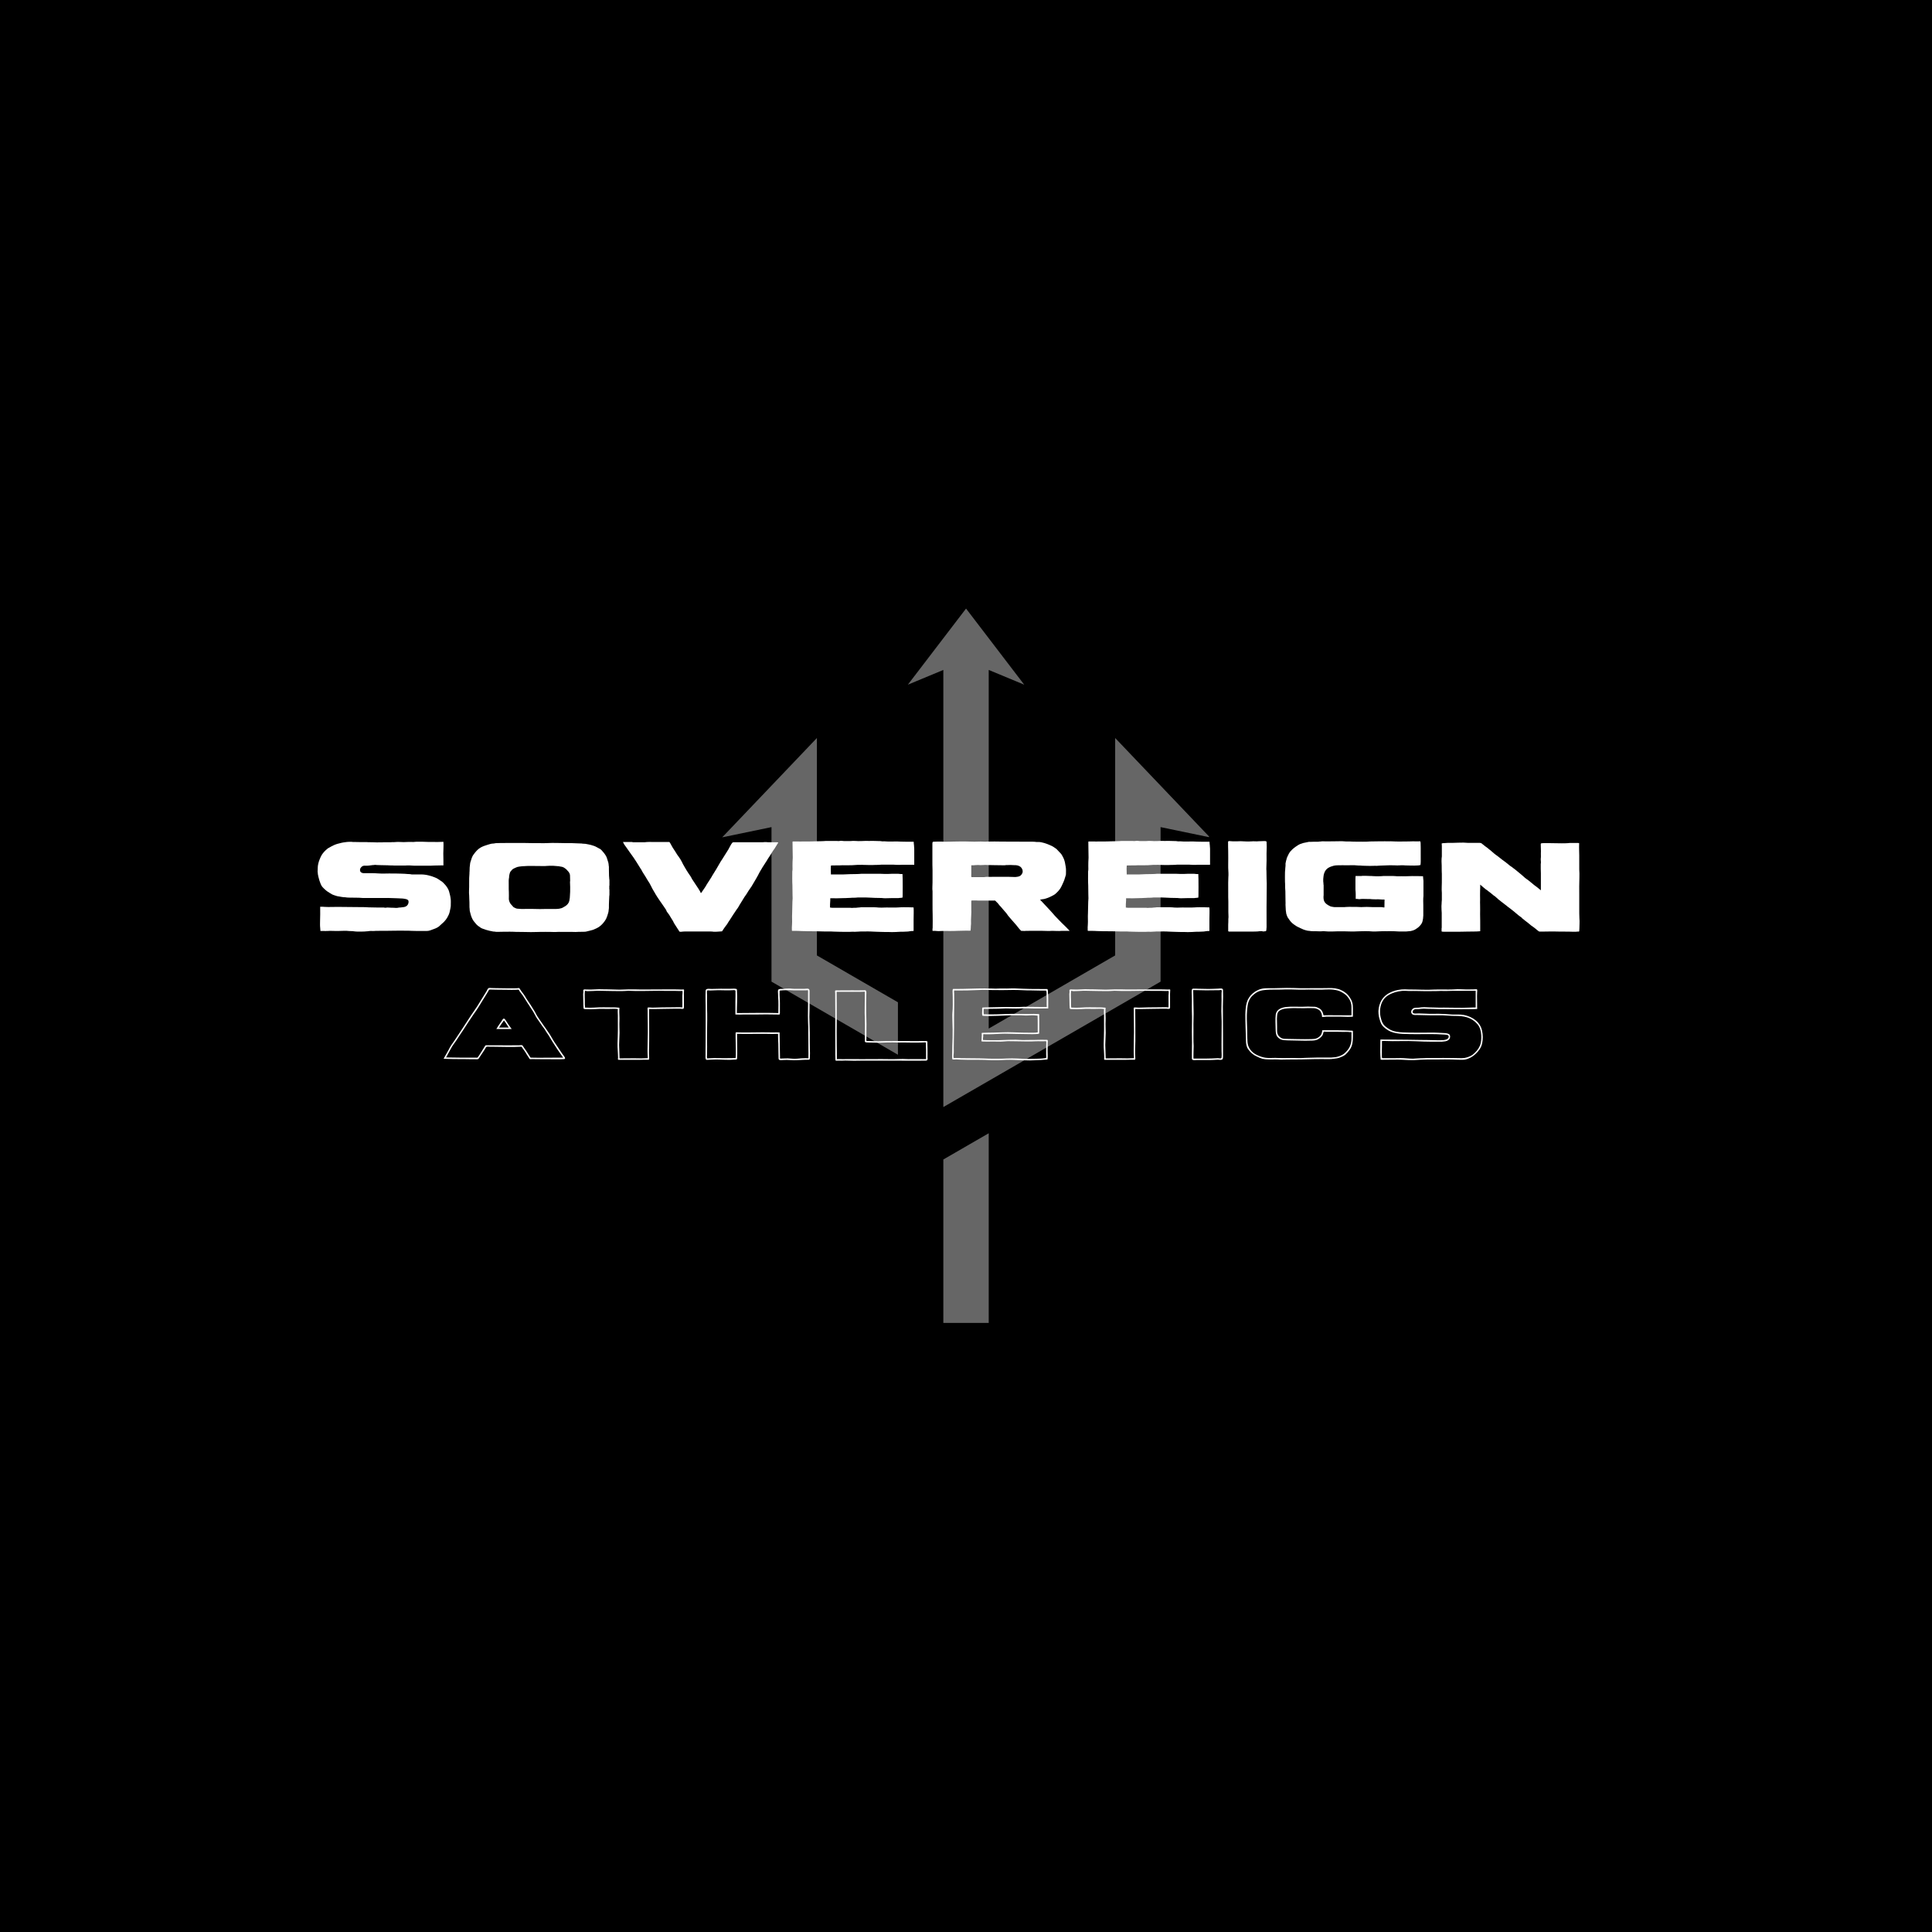 <svg xmlns="http://www.w3.org/2000/svg" xmlns:xlink="http://www.w3.org/1999/xlink" width="500" zoomAndPan="magnify" viewBox="0 0 375 375" height="500" preserveAspectRatio="xMidYMid meet" version="1.0"><defs><filter x="0%" y="0%" width="100%" height="100%" id="aad2b29d08"><feColorMatrix values="0 0 0 0 1 0 0 0 0 1 0 0 0 0 1 0 0 0 1 0" color-interpolation-filters="sRGB"/></filter><g/><mask id="ec65479050"><g filter="url(#aad2b29d08)"><rect x="-37.5" width="450" fill="#000000" y="-37.5" height="450" fill-opacity="0.4"/></g></mask><clipPath id="f4ad4420dd"><path d="M 44 102 L 53 102 L 53 139.785 L 44 139.785 Z M 44 102 " clip-rule="nonzero"/></clipPath><clipPath id="a30bb7bdbf"><path d="M 1.176 26 L 36 26 L 36 88 L 1.176 88 Z M 1.176 26 " clip-rule="nonzero"/></clipPath><clipPath id="ae3ea445d7"><path d="M 37 1.035 L 95.676 1.035 L 95.676 98 L 37 98 Z M 37 1.035 " clip-rule="nonzero"/></clipPath><clipPath id="32db859a81"><rect x="0" width="96" y="0" height="141"/></clipPath></defs><rect x="-37.5" width="450" fill="#ffffff" y="-37.5" height="450" fill-opacity="1"/><rect x="-37.5" width="450" fill="#000000" y="-37.5" height="450" fill-opacity="1"/><g fill="#ffffff" fill-opacity="1"><g transform="translate(59.897, 180.75)"><g><path d="M 2.301 -0.051 C 2.352 -0.051 2.398 -0.051 2.449 -0.051 C 3.023 -0.051 3.574 -0.023 4.125 -0.074 C 4.473 -0.074 4.824 -0.051 5.176 -0.051 C 5.648 -0.023 6.125 -0.074 6.598 -0.074 C 6.949 -0.074 7.324 -0.102 7.699 -0.051 C 7.949 -0.023 8.223 -0.023 8.5 -0.023 C 8.625 0 8.723 0 8.848 0.023 C 9.098 0.051 9.348 0.074 9.598 0.074 C 10.051 0.074 10.5 0.074 10.949 0.051 C 11.074 0.023 11.199 0.023 11.324 0.023 C 11.551 0 11.723 -0.023 11.949 -0.051 C 12.324 -0.051 12.699 -0.023 13.074 -0.074 C 14.297 -0.074 15.5 -0.074 16.699 -0.102 C 17.422 -0.125 18.148 -0.102 18.875 -0.102 C 19.25 -0.102 19.621 -0.102 19.996 -0.074 C 20.297 -0.074 20.621 -0.051 20.949 -0.051 C 21.598 -0.051 22.246 -0.051 22.922 -0.051 C 23.121 -0.051 23.348 -0.074 23.547 -0.148 C 23.898 -0.273 24.223 -0.398 24.574 -0.523 C 24.949 -0.676 25.297 -0.875 25.574 -1.176 C 25.672 -1.25 25.773 -1.352 25.871 -1.449 C 26.121 -1.648 26.348 -1.875 26.547 -2.125 C 26.848 -2.5 27.074 -2.898 27.246 -3.301 C 27.348 -3.551 27.398 -3.801 27.445 -4.051 C 27.496 -4.273 27.547 -4.473 27.57 -4.699 C 27.598 -4.801 27.598 -4.898 27.598 -5 C 27.598 -5.5 27.648 -6 27.547 -6.5 C 27.523 -6.699 27.473 -6.926 27.422 -7.125 C 27.371 -7.324 27.324 -7.5 27.273 -7.699 C 27.172 -8.051 26.996 -8.375 26.773 -8.676 C 26.598 -8.949 26.348 -9.176 26.121 -9.426 C 26.074 -9.473 25.996 -9.551 25.922 -9.598 C 25.672 -9.773 25.398 -9.949 25.148 -10.125 C 24.949 -10.25 24.723 -10.375 24.496 -10.449 C 24.098 -10.625 23.672 -10.75 23.246 -10.848 C 23.023 -10.898 22.797 -10.949 22.574 -10.973 C 22.324 -11 22.121 -11.023 21.871 -11.023 C 21.297 -11.023 20.746 -11.023 20.172 -11.023 C 20.121 -11.023 20.074 -11.023 20.023 -11.023 C 19.797 -11.074 19.574 -11.098 19.348 -11.098 C 19.324 -11.098 19.297 -11.098 19.273 -11.098 C 19.074 -11.098 18.875 -11.148 18.672 -11.148 C 18.422 -11.148 18.172 -11.176 17.922 -11.176 C 17.348 -11.199 16.773 -11.199 16.199 -11.199 C 15.875 -11.223 15.523 -11.199 15.172 -11.199 C 14.574 -11.176 13.973 -11.176 13.398 -11.223 C 13.023 -11.273 12.625 -11.25 12.25 -11.273 C 11.723 -11.273 11.199 -11.273 10.699 -11.273 C 10.625 -11.273 10.523 -11.273 10.449 -11.301 C 10.25 -11.375 10.051 -11.473 10 -11.699 C 9.973 -11.824 9.973 -11.949 10 -12.047 C 10.098 -12.422 10.449 -12.723 10.848 -12.723 C 11.051 -12.723 11.25 -12.699 11.449 -12.723 C 11.676 -12.723 11.875 -12.773 12.125 -12.797 C 12.25 -12.797 12.398 -12.848 12.523 -12.848 C 12.547 -12.824 12.598 -12.824 12.625 -12.848 C 12.848 -12.898 13.074 -12.875 13.297 -12.848 C 13.547 -12.848 13.797 -12.824 14.047 -12.824 C 14.5 -12.797 14.949 -12.824 15.398 -12.797 C 15.773 -12.75 16.199 -12.797 16.598 -12.75 C 17.273 -12.75 17.949 -12.75 18.625 -12.75 C 18.672 -12.75 18.723 -12.75 18.773 -12.75 C 19.023 -12.773 19.297 -12.773 19.547 -12.773 C 19.848 -12.773 20.148 -12.723 20.449 -12.723 C 21.297 -12.723 22.148 -12.723 22.973 -12.723 C 23.449 -12.723 23.898 -12.699 24.348 -12.75 C 24.746 -12.773 25.148 -12.75 25.523 -12.773 C 25.699 -12.797 25.898 -12.773 26.074 -12.773 C 26.098 -12.773 26.148 -12.773 26.172 -12.797 C 26.172 -13.547 26.172 -14.297 26.148 -15.074 C 26.148 -15.824 26.223 -16.574 26.172 -17.348 C 26.098 -17.348 26.047 -17.348 25.973 -17.348 C 25.699 -17.348 25.422 -17.324 25.148 -17.324 C 24.348 -17.348 23.547 -17.297 22.746 -17.348 C 22.246 -17.375 21.746 -17.375 21.246 -17.375 C 21.199 -17.375 21.148 -17.375 21.074 -17.375 C 21.047 -17.375 21.047 -17.375 20.996 -17.375 C 20.773 -17.375 20.574 -17.324 20.348 -17.324 C 19.699 -17.324 19.074 -17.348 18.422 -17.297 C 18.199 -17.297 17.973 -17.324 17.75 -17.324 C 17.398 -17.324 17.023 -17.348 16.672 -17.297 C 16.547 -17.273 16.422 -17.297 16.297 -17.297 C 16.047 -17.273 15.773 -17.25 15.473 -17.273 C 15.172 -17.273 14.875 -17.273 14.574 -17.273 C 14.398 -17.273 14.25 -17.223 14.098 -17.25 C 13.5 -17.25 12.922 -17.223 12.375 -17.273 C 12.023 -17.297 11.676 -17.25 11.348 -17.297 C 10.473 -17.297 9.598 -17.297 8.75 -17.324 C 8.676 -17.324 8.625 -17.324 8.551 -17.324 C 8.324 -17.375 8.074 -17.348 7.824 -17.348 C 7.625 -17.348 7.426 -17.324 7.223 -17.297 C 7.051 -17.273 6.875 -17.25 6.699 -17.223 C 6.449 -17.172 6.199 -17.125 5.949 -17.047 C 5.5 -16.949 5.051 -16.797 4.648 -16.574 C 4.5 -16.5 4.324 -16.422 4.176 -16.324 C 4.023 -16.25 3.875 -16.172 3.727 -16.074 C 3.449 -15.848 3.199 -15.625 2.977 -15.375 C 2.852 -15.199 2.699 -15.047 2.574 -14.848 C 2.398 -14.547 2.25 -14.223 2.125 -13.898 C 1.926 -13.375 1.773 -12.824 1.773 -12.223 C 1.773 -12.199 1.773 -12.148 1.773 -12.125 C 1.773 -11.922 1.75 -11.723 1.75 -11.551 C 1.773 -11.398 1.801 -11.223 1.801 -11.074 C 1.852 -10.926 1.852 -10.75 1.898 -10.598 C 2 -10.125 2.148 -9.676 2.324 -9.223 C 2.426 -8.973 2.551 -8.723 2.75 -8.523 C 2.875 -8.398 3 -8.25 3.148 -8.125 C 3.375 -7.926 3.625 -7.699 3.926 -7.551 C 3.949 -7.523 4 -7.5 4.023 -7.473 C 4.348 -7.25 4.676 -7.074 5.023 -6.973 C 5.324 -6.875 5.598 -6.773 5.898 -6.75 C 6.023 -6.723 6.148 -6.699 6.301 -6.676 C 6.473 -6.648 6.648 -6.625 6.824 -6.598 C 6.973 -6.598 7.098 -6.598 7.25 -6.574 C 7.301 -6.574 7.348 -6.551 7.398 -6.551 C 7.625 -6.523 7.875 -6.523 8.098 -6.523 C 8.648 -6.5 9.223 -6.523 9.773 -6.5 C 10.223 -6.449 10.676 -6.449 11.125 -6.449 C 12.25 -6.449 13.398 -6.449 14.523 -6.449 C 15.125 -6.449 15.723 -6.473 16.324 -6.426 C 16.598 -6.398 16.898 -6.426 17.172 -6.398 C 17.523 -6.375 17.875 -6.375 18.223 -6.348 C 18.449 -6.324 18.648 -6.301 18.848 -6.25 C 19.074 -6.199 19.297 -6.125 19.398 -5.875 C 19.398 -5.773 19.398 -5.676 19.398 -5.574 C 19.398 -5.5 19.375 -5.449 19.348 -5.375 C 19.273 -5.098 19.074 -4.898 18.797 -4.773 C 18.547 -4.676 18.25 -4.648 17.973 -4.625 C 17.848 -4.598 17.699 -4.598 17.574 -4.598 C 17.375 -4.551 17.172 -4.523 16.973 -4.523 C 16.824 -4.523 16.699 -4.551 16.574 -4.551 C 16.172 -4.551 15.773 -4.574 15.398 -4.598 C 15.297 -4.598 15.172 -4.598 15.074 -4.574 C 14.949 -4.551 14.848 -4.551 14.723 -4.574 C 14.699 -4.574 14.648 -4.598 14.625 -4.598 C 14.25 -4.598 13.875 -4.598 13.523 -4.598 C 13.047 -4.598 12.574 -4.625 12.125 -4.625 C 11.875 -4.625 11.648 -4.625 11.398 -4.648 C 11.148 -4.676 10.898 -4.676 10.648 -4.676 C 9.773 -4.699 8.898 -4.676 8.023 -4.699 C 7.199 -4.723 6.398 -4.699 5.574 -4.723 C 4.773 -4.723 3.949 -4.676 3.148 -4.723 C 2.898 -4.75 2.648 -4.75 2.375 -4.75 C 2.352 -4.75 2.301 -4.75 2.25 -4.75 C 2.25 -4.699 2.25 -4.676 2.25 -4.625 C 2.25 -3.75 2.273 -2.875 2.227 -1.977 C 2.227 -1.551 2.199 -1.125 2.25 -0.699 C 2.273 -0.5 2.273 -0.273 2.301 -0.051 Z M 2.301 -0.051 "/></g></g></g><g fill="#ffffff" fill-opacity="1"><g transform="translate(89.267, 180.75)"><g><path d="M 29.023 -6.973 C 29.023 -7.348 29.023 -7.723 29.023 -8.125 C 28.996 -8.125 28.996 -8.125 28.996 -8.148 C 28.996 -8.375 28.996 -8.598 28.996 -8.824 C 28.996 -8.824 28.996 -8.848 29.023 -8.848 C 29.023 -9.25 29.023 -9.625 29.023 -10 C 28.973 -10.023 28.996 -10.074 28.996 -10.098 C 28.973 -10.324 28.973 -10.574 28.945 -10.801 C 28.922 -11.223 28.922 -11.625 28.922 -12.023 C 28.922 -12.172 28.922 -12.297 28.922 -12.422 C 28.922 -12.449 28.922 -12.5 28.922 -12.523 C 28.898 -12.648 28.871 -12.797 28.871 -12.949 C 28.848 -13.047 28.848 -13.148 28.82 -13.273 C 28.746 -13.5 28.672 -13.75 28.598 -14 C 28.523 -14.297 28.398 -14.574 28.223 -14.824 C 28.07 -15.074 27.871 -15.297 27.672 -15.523 C 27.473 -15.773 27.273 -15.973 26.996 -16.074 C 26.949 -16.098 26.898 -16.125 26.871 -16.148 C 26.523 -16.348 26.199 -16.523 25.824 -16.625 C 25.547 -16.723 25.246 -16.797 24.973 -16.848 C 24.574 -16.949 24.172 -17 23.773 -17 C 23.746 -17 23.723 -17 23.699 -17.023 C 23.473 -17.023 23.273 -17.047 23.047 -17.047 C 22.598 -17.074 22.172 -17.074 21.746 -17.098 C 20.871 -17.098 19.996 -17.098 19.125 -17.125 C 18.324 -17.148 17.5 -17.148 16.699 -17.098 C 16.297 -17.074 15.898 -17.098 15.5 -17.098 C 14.574 -17.098 13.648 -17.098 12.723 -17.125 C 11.426 -17.148 10.148 -17.125 8.848 -17.125 C 8.25 -17.125 7.676 -17.125 7.074 -17.098 C 7.051 -17.098 7.023 -17.098 7 -17.098 C 6.848 -17.074 6.699 -17.047 6.551 -17.023 C 6.398 -17.023 6.223 -17 6.051 -16.973 C 5.699 -16.875 5.324 -16.773 4.973 -16.648 C 4.523 -16.5 4.098 -16.324 3.727 -16.047 C 3.551 -15.898 3.375 -15.773 3.227 -15.598 C 3.102 -15.473 3.023 -15.348 2.926 -15.25 C 2.699 -14.973 2.5 -14.699 2.375 -14.398 C 2.301 -14.223 2.227 -14.023 2.176 -13.824 C 2.102 -13.598 2 -13.348 1.977 -13.098 C 1.977 -13 1.949 -12.922 1.949 -12.824 C 1.926 -12.672 1.898 -12.523 1.898 -12.398 C 1.875 -12.148 1.898 -11.898 1.875 -11.648 C 1.852 -11.5 1.852 -11.324 1.852 -11.176 C 1.824 -10.898 1.824 -10.625 1.801 -10.324 C 1.773 -9.523 1.824 -8.723 1.773 -7.926 C 1.773 -7.598 1.75 -7.25 1.801 -6.898 C 1.824 -6.648 1.801 -6.398 1.824 -6.176 C 1.852 -5.824 1.852 -5.473 1.852 -5.125 C 1.852 -4.824 1.852 -4.5 1.898 -4.199 C 1.898 -4.098 1.898 -4 1.926 -3.898 C 2 -3.625 2.051 -3.375 2.125 -3.125 C 2.227 -2.824 2.324 -2.551 2.477 -2.273 C 2.574 -2.102 2.699 -1.926 2.852 -1.75 C 3.074 -1.449 3.324 -1.176 3.648 -0.949 C 3.926 -0.727 4.199 -0.551 4.551 -0.449 C 4.699 -0.398 4.875 -0.352 5.051 -0.273 C 5.301 -0.199 5.551 -0.125 5.801 -0.074 C 6 -0.051 6.223 0.023 6.426 0.051 C 6.523 0.074 6.625 0.074 6.723 0.074 C 6.875 0.102 7.023 0.125 7.199 0.125 C 7.625 0.125 8.051 0.102 8.473 0.102 C 9.25 0.102 10.023 0.074 10.801 0.125 C 11.398 0.148 12.023 0.125 12.648 0.148 C 13.398 0.176 14.148 0.176 14.922 0.148 C 15.5 0.125 16.047 0.125 16.625 0.125 C 17.125 0.125 17.598 0.125 18.098 0.148 C 18.473 0.176 18.824 0.125 19.199 0.125 C 20.273 0.148 21.371 0.102 22.449 0.148 C 22.621 0.148 22.773 0.125 22.949 0.125 C 23.371 0.125 23.797 0.102 24.223 0.102 C 24.348 0.102 24.473 0.074 24.574 0.051 C 24.996 -0.051 25.422 -0.148 25.848 -0.273 C 26.273 -0.449 26.699 -0.625 27.074 -0.898 C 27.273 -1.051 27.473 -1.199 27.621 -1.375 C 27.773 -1.523 27.898 -1.699 28.023 -1.852 C 28.172 -2.051 28.297 -2.25 28.398 -2.449 C 28.57 -2.801 28.672 -3.176 28.773 -3.523 C 28.82 -3.699 28.871 -3.875 28.871 -4.074 C 28.871 -4.199 28.922 -4.348 28.922 -4.5 C 28.922 -4.926 28.922 -5.348 28.945 -5.773 C 28.973 -6.148 28.973 -6.523 28.996 -6.898 C 28.996 -6.926 28.996 -6.949 29.023 -6.973 Z M 17.574 -4.324 C 17.348 -4.324 17.098 -4.324 16.848 -4.324 C 16.422 -4.324 15.973 -4.301 15.547 -4.301 C 14.5 -4.348 13.473 -4.324 12.422 -4.324 C 12.25 -4.324 12.074 -4.324 11.875 -4.324 C 11.648 -4.348 11.398 -4.348 11.176 -4.375 C 11.098 -4.375 11 -4.398 10.926 -4.426 C 10.773 -4.473 10.648 -4.551 10.5 -4.625 C 10.398 -4.676 10.324 -4.723 10.273 -4.824 C 10.199 -4.898 10.125 -4.973 10.051 -5.074 C 9.801 -5.301 9.648 -5.598 9.551 -5.926 C 9.523 -6.023 9.523 -6.125 9.5 -6.223 C 9.5 -6.699 9.523 -7.148 9.5 -7.625 C 9.449 -8.375 9.5 -9.125 9.473 -9.875 C 9.473 -10.074 9.523 -10.273 9.551 -10.473 C 9.551 -10.574 9.551 -10.699 9.574 -10.801 C 9.598 -10.973 9.648 -11.148 9.699 -11.324 C 9.75 -11.523 9.898 -11.676 10.051 -11.848 C 10.223 -12.074 10.473 -12.199 10.723 -12.297 C 10.949 -12.398 11.176 -12.5 11.426 -12.523 C 11.551 -12.547 11.648 -12.574 11.773 -12.574 C 11.949 -12.598 12.125 -12.625 12.324 -12.625 C 12.324 -12.625 12.348 -12.625 12.375 -12.625 C 12.875 -12.672 13.375 -12.672 13.848 -12.672 C 14.699 -12.672 15.523 -12.648 16.348 -12.648 C 16.5 -12.648 16.648 -12.648 16.797 -12.672 C 17.25 -12.723 17.672 -12.699 18.125 -12.699 C 18.324 -12.699 18.547 -12.648 18.773 -12.648 C 18.875 -12.625 19 -12.625 19.125 -12.625 C 19.348 -12.598 19.574 -12.523 19.824 -12.5 C 20.121 -12.422 20.371 -12.25 20.621 -12.047 C 20.773 -11.875 20.949 -11.699 21.098 -11.523 C 21.246 -11.324 21.348 -11.098 21.371 -10.848 C 21.398 -10.5 21.371 -10.125 21.398 -9.75 C 21.398 -9.676 21.348 -9.598 21.371 -9.523 C 21.422 -8.898 21.398 -8.273 21.398 -7.648 C 21.371 -7.348 21.371 -7.051 21.348 -6.773 C 21.348 -6.648 21.324 -6.523 21.324 -6.398 C 21.297 -6.375 21.297 -6.324 21.297 -6.301 C 21.273 -5.773 21.074 -5.348 20.672 -5.023 C 20.496 -4.898 20.324 -4.773 20.121 -4.676 C 19.871 -4.5 19.598 -4.426 19.297 -4.375 C 18.875 -4.301 18.422 -4.324 18 -4.324 C 17.875 -4.324 17.723 -4.324 17.574 -4.324 Z M 17.574 -4.324 "/></g></g></g><g fill="#ffffff" fill-opacity="1"><g transform="translate(120.037, 180.75)"><g><path d="M 0.875 -17.324 C 1.023 -16.973 1.199 -16.699 1.426 -16.422 C 1.727 -16 2.023 -15.574 2.324 -15.148 C 2.75 -14.598 3.102 -14.047 3.477 -13.473 C 3.75 -13.023 4.023 -12.574 4.301 -12.148 C 4.348 -12.098 4.375 -12.023 4.426 -11.973 C 4.598 -11.625 4.801 -11.273 5.023 -10.949 C 5.098 -10.875 5.125 -10.773 5.199 -10.676 C 5.348 -10.426 5.5 -10.176 5.648 -9.926 C 5.949 -9.5 6.199 -9.051 6.426 -8.574 C 6.551 -8.324 6.676 -8.074 6.824 -7.848 C 6.973 -7.598 7.125 -7.348 7.273 -7.074 C 7.375 -6.926 7.449 -6.773 7.574 -6.598 C 7.723 -6.375 7.875 -6.148 8.023 -5.926 C 8.426 -5.375 8.801 -4.801 9.199 -4.223 C 9.25 -4.148 9.301 -4.074 9.324 -3.949 C 9.348 -3.852 9.449 -3.727 9.523 -3.625 C 9.75 -3.352 9.949 -3.051 10.125 -2.727 C 10.223 -2.551 10.348 -2.375 10.449 -2.199 C 10.551 -2.074 10.625 -1.926 10.676 -1.801 C 10.75 -1.625 10.824 -1.5 10.926 -1.352 C 11.199 -0.926 11.473 -0.5 11.75 -0.074 C 11.797 0 11.848 0.051 11.875 0.102 C 12.098 0.102 12.297 0.125 12.473 0.074 C 12.699 0.051 12.922 0.051 13.148 0.051 C 13.797 0.051 14.449 0.051 15.074 0.051 C 16.023 0.051 16.973 0.051 17.898 0.051 C 18.125 0.051 18.297 0.074 18.5 0.102 C 19.023 0.125 19.547 0.051 20.098 0.023 C 20.098 0.023 20.098 0.023 20.121 0 C 20.148 0 20.172 -0.051 20.172 -0.074 C 20.422 -0.449 20.648 -0.801 20.922 -1.148 C 21.023 -1.25 21.098 -1.375 21.172 -1.5 C 21.297 -1.699 21.422 -1.926 21.574 -2.125 C 21.996 -2.801 22.449 -3.477 22.898 -4.148 C 22.996 -4.301 23.121 -4.449 23.223 -4.598 C 23.422 -4.949 23.621 -5.301 23.848 -5.648 C 24.047 -5.973 24.246 -6.301 24.449 -6.625 C 24.723 -7 24.996 -7.398 25.223 -7.801 C 25.371 -8 25.523 -8.223 25.648 -8.426 C 25.699 -8.523 25.773 -8.598 25.824 -8.676 C 26.121 -9.176 26.422 -9.699 26.723 -10.199 C 26.973 -10.598 27.172 -11.023 27.398 -11.449 C 27.445 -11.5 27.473 -11.551 27.496 -11.625 C 27.648 -11.848 27.773 -12.074 27.898 -12.297 C 28.121 -12.625 28.32 -12.973 28.523 -13.273 C 28.648 -13.449 28.746 -13.598 28.848 -13.773 C 28.922 -13.898 28.973 -14.023 29.07 -14.148 C 29.371 -14.598 29.672 -15.047 29.945 -15.523 C 30.047 -15.699 30.172 -15.848 30.297 -16.023 C 30.523 -16.398 30.746 -16.75 30.973 -17.125 C 30.996 -17.148 30.996 -17.199 31.023 -17.25 C 30.898 -17.25 30.82 -17.25 30.723 -17.273 C 30.148 -17.273 29.598 -17.273 29.023 -17.273 C 28.922 -17.273 28.848 -17.297 28.746 -17.297 C 28.598 -17.297 28.445 -17.297 28.297 -17.297 C 28.195 -17.297 28.121 -17.273 28.047 -17.273 C 27.547 -17.273 27.047 -17.273 26.547 -17.273 C 25.723 -17.273 24.922 -17.273 24.098 -17.273 C 23.523 -17.273 22.973 -17.273 22.398 -17.273 C 22.297 -17.273 22.223 -17.273 22.098 -17.172 C 22.047 -17.074 21.949 -16.973 21.871 -16.848 C 21.699 -16.523 21.496 -16.199 21.324 -15.848 C 21.074 -15.422 20.797 -15 20.523 -14.574 C 20.324 -14.223 20.074 -13.875 19.848 -13.523 C 19.699 -13.273 19.547 -13 19.398 -12.75 C 19.273 -12.523 19.148 -12.297 19.023 -12.098 C 18.773 -11.676 18.5 -11.273 18.25 -10.848 C 18.125 -10.625 18 -10.398 17.848 -10.176 C 17.625 -9.824 17.398 -9.5 17.172 -9.125 C 17.074 -8.949 16.949 -8.773 16.848 -8.574 C 16.598 -8.199 16.348 -7.824 16.074 -7.449 C 16.074 -7.449 16.047 -7.426 16 -7.398 C 16 -7.449 15.949 -7.473 15.949 -7.5 C 15.922 -7.574 15.898 -7.648 15.848 -7.723 C 15.75 -7.898 15.648 -8.051 15.547 -8.223 C 15.125 -8.875 14.699 -9.5 14.273 -10.148 C 14.25 -10.199 14.223 -10.25 14.199 -10.301 C 14.047 -10.625 13.824 -10.898 13.625 -11.199 C 13.348 -11.625 13.074 -12.047 12.824 -12.5 C 12.625 -12.848 12.422 -13.199 12.25 -13.574 C 12.098 -13.875 11.922 -14.148 11.723 -14.422 C 11.473 -14.723 11.273 -15.074 11.074 -15.398 C 10.973 -15.574 10.875 -15.723 10.75 -15.898 C 10.598 -16.125 10.449 -16.348 10.324 -16.598 C 10.223 -16.848 10.051 -17.074 9.898 -17.324 C 9.801 -17.324 9.699 -17.324 9.598 -17.324 C 8.625 -17.324 7.625 -17.324 6.648 -17.324 C 6.148 -17.324 5.625 -17.348 5.125 -17.273 C 5.098 -17.273 5.074 -17.273 5.051 -17.273 C 4.375 -17.273 3.699 -17.273 3.023 -17.273 C 2.949 -17.273 2.875 -17.273 2.824 -17.273 C 2.699 -17.324 2.574 -17.324 2.449 -17.324 C 2.25 -17.324 2.051 -17.324 1.852 -17.324 C 1.523 -17.324 1.227 -17.324 0.875 -17.324 Z M 0.875 -17.324 "/></g></g></g><g fill="#ffffff" fill-opacity="1"><g transform="translate(151.932, 180.75)"><g><path d="M 1.926 -17.422 C 1.926 -17.375 1.898 -17.348 1.898 -17.324 C 1.898 -17.25 1.898 -17.172 1.898 -17.098 C 1.926 -16.449 1.898 -15.773 1.926 -15.125 C 1.949 -14.547 1.949 -14 1.898 -13.422 C 1.875 -12.973 1.898 -12.5 1.898 -12.047 C 1.898 -11.922 1.898 -11.848 1.875 -11.723 C 1.852 -11.676 1.852 -11.625 1.852 -11.574 C 1.852 -10.676 1.824 -9.773 1.875 -8.898 C 1.898 -8.273 1.875 -7.676 1.898 -7.051 C 1.926 -6.598 1.926 -6.148 1.875 -5.699 C 1.852 -5.375 1.875 -5.023 1.852 -4.699 C 1.824 -4.301 1.852 -3.875 1.824 -3.477 C 1.773 -2.75 1.852 -2.023 1.801 -1.324 C 1.75 -0.926 1.773 -0.574 1.773 -0.199 C 1.773 -0.148 1.801 -0.125 1.801 -0.074 C 1.824 -0.074 1.824 -0.074 1.824 -0.074 C 2.324 -0.074 2.801 -0.074 3.273 -0.051 C 3.551 -0.023 3.852 -0.023 4.148 -0.023 C 4.5 0 4.848 0 5.199 0 C 6.199 0.023 7.199 0 8.199 0.051 C 8.75 0.074 9.301 0.023 9.848 0.074 C 10.199 0.102 10.523 0.074 10.848 0.102 C 11.223 0.125 11.598 0.102 11.973 0.125 C 12.273 0.148 12.574 0.102 12.875 0.125 C 12.875 0.125 12.898 0.125 12.898 0.125 C 13.047 0.125 13.223 0.102 13.398 0.102 C 13.848 0.102 14.273 0.125 14.723 0.074 C 14.973 0.051 15.223 0.051 15.473 0.051 C 16.148 0.051 16.824 0.023 17.5 0.074 C 17.723 0.102 17.949 0.074 18.172 0.102 C 18.422 0.125 18.672 0.125 18.898 0.125 C 19.422 0.148 19.922 0.148 20.449 0.148 C 20.949 0.176 21.473 0.176 21.996 0.148 C 22.273 0.125 22.547 0.125 22.848 0.102 C 23.199 0.102 23.574 0.102 23.973 0.074 C 24.199 0.074 24.449 0.051 24.699 0 C 24.898 -0.023 25.098 -0.051 25.324 -0.051 C 25.348 -0.051 25.348 -0.051 25.398 -0.051 C 25.398 -0.824 25.398 -1.574 25.398 -2.324 C 25.398 -3.074 25.449 -3.824 25.398 -4.598 C 25.371 -4.598 25.348 -4.625 25.297 -4.625 C 25.023 -4.625 24.723 -4.648 24.449 -4.648 C 23.824 -4.648 23.199 -4.676 22.547 -4.625 C 22.199 -4.598 21.848 -4.598 21.496 -4.598 C 21.223 -4.598 20.949 -4.598 20.699 -4.598 C 20.371 -4.625 20.074 -4.598 19.773 -4.598 C 19.375 -4.574 18.973 -4.574 18.574 -4.598 C 18.25 -4.648 17.922 -4.648 17.598 -4.648 C 16.922 -4.648 16.25 -4.648 15.574 -4.648 C 15.449 -4.648 15.297 -4.648 15.172 -4.648 C 15 -4.625 14.824 -4.598 14.648 -4.598 C 14.5 -4.574 14.348 -4.574 14.199 -4.551 C 13.922 -4.551 13.672 -4.551 13.398 -4.523 C 13.324 -4.523 13.199 -4.551 13.098 -4.551 C 11.949 -4.551 10.75 -4.551 9.574 -4.551 C 9.449 -4.551 9.301 -4.574 9.176 -4.598 C 9.176 -4.801 9.176 -5 9.176 -5.199 C 9.176 -5.449 9.223 -5.723 9.223 -5.973 C 9.223 -6.125 9.223 -6.25 9.223 -6.398 C 9.273 -6.398 9.301 -6.398 9.324 -6.398 C 10.148 -6.398 11 -6.375 11.824 -6.426 C 12.047 -6.426 12.273 -6.426 12.5 -6.449 C 12.699 -6.473 12.898 -6.449 13.098 -6.473 C 13.324 -6.5 13.547 -6.5 13.773 -6.5 C 14.047 -6.523 14.297 -6.5 14.574 -6.551 C 15.324 -6.523 16.074 -6.574 16.824 -6.523 C 17.172 -6.5 17.523 -6.5 17.898 -6.473 C 18.297 -6.473 18.723 -6.449 19.148 -6.449 C 19.148 -6.449 19.172 -6.449 19.199 -6.449 C 19.422 -6.426 19.648 -6.398 19.871 -6.398 C 20.273 -6.398 20.648 -6.426 21.023 -6.426 C 21.449 -6.426 21.871 -6.426 22.297 -6.426 C 22.324 -6.426 22.371 -6.426 22.422 -6.426 C 22.574 -6.449 22.699 -6.473 22.848 -6.473 C 22.973 -6.5 23.121 -6.5 23.246 -6.523 C 23.273 -6.75 23.273 -6.949 23.273 -7.148 C 23.273 -8.148 23.297 -9.125 23.273 -10.125 C 23.246 -10.398 23.273 -10.676 23.246 -10.973 C 23.246 -11 23.246 -11.051 23.246 -11.098 C 23.121 -11.098 23.023 -11.098 22.898 -11.098 C 22.746 -11.098 22.598 -11.148 22.449 -11.148 C 22.023 -11.148 21.574 -11.148 21.148 -11.148 C 20.949 -11.148 20.773 -11.125 20.598 -11.125 C 20.074 -11.125 19.523 -11.098 18.973 -11.148 C 17.75 -11.148 16.523 -11.148 15.297 -11.148 C 15.273 -11.148 15.25 -11.148 15.223 -11.148 C 14.949 -11.125 14.648 -11.098 14.375 -11.098 C 13.922 -11.074 13.449 -11.098 13 -11.074 C 12.598 -11.051 12.172 -11.051 11.773 -11.023 C 11 -11.023 10.25 -11.023 9.473 -11.023 C 9.426 -11.023 9.398 -11.023 9.348 -11.023 C 9.348 -11.051 9.348 -11.074 9.348 -11.074 C 9.348 -11.449 9.324 -11.797 9.324 -12.148 C 9.324 -12.172 9.324 -12.172 9.324 -12.199 C 9.324 -12.324 9.348 -12.473 9.348 -12.598 C 9.348 -12.648 9.348 -12.699 9.348 -12.75 C 9.473 -12.75 9.574 -12.773 9.699 -12.773 C 10.25 -12.797 10.824 -12.75 11.375 -12.797 C 11.523 -12.824 11.699 -12.797 11.848 -12.797 C 12.574 -12.824 13.273 -12.773 14 -12.848 C 14.348 -12.898 14.699 -12.875 15.047 -12.875 C 15.25 -12.898 15.473 -12.898 15.672 -12.875 C 15.699 -12.875 15.723 -12.875 15.773 -12.875 C 16.125 -12.875 16.473 -12.848 16.824 -12.848 C 17.25 -12.848 17.672 -12.848 18.098 -12.875 C 18.172 -12.875 18.25 -12.875 18.324 -12.875 C 18.625 -12.875 18.898 -12.898 19.172 -12.922 C 19.824 -12.922 20.473 -12.922 21.121 -12.922 C 21.371 -12.922 21.621 -12.922 21.848 -12.898 C 22.121 -12.875 22.398 -12.875 22.672 -12.875 C 22.797 -12.875 22.949 -12.898 23.098 -12.898 C 23.871 -12.898 24.648 -12.898 25.398 -12.898 C 25.449 -12.898 25.473 -12.898 25.523 -12.898 C 25.523 -12.949 25.523 -12.973 25.523 -13.023 C 25.523 -13.922 25.523 -14.848 25.523 -15.75 C 25.523 -15.973 25.523 -16.172 25.496 -16.375 C 25.496 -16.5 25.496 -16.598 25.473 -16.723 C 25.449 -16.898 25.422 -17.125 25.422 -17.324 C 25.422 -17.324 25.398 -17.348 25.398 -17.375 C 24.848 -17.375 24.324 -17.375 23.797 -17.375 C 23.246 -17.375 22.699 -17.398 22.172 -17.422 C 21.348 -17.422 20.547 -17.375 19.723 -17.449 C 19.523 -17.449 19.297 -17.422 19.098 -17.473 C 18.949 -17.5 18.797 -17.5 18.648 -17.5 C 18.375 -17.5 18.098 -17.523 17.848 -17.523 C 17.5 -17.523 17.172 -17.547 16.824 -17.523 C 16.297 -17.523 15.75 -17.547 15.223 -17.5 C 14.848 -17.473 14.473 -17.5 14.098 -17.523 C 13.773 -17.547 13.422 -17.523 13.098 -17.5 C 12.699 -17.5 12.297 -17.5 11.898 -17.5 C 11.824 -17.5 11.723 -17.523 11.648 -17.523 C 11.551 -17.547 11.426 -17.547 11.324 -17.547 C 11.301 -17.547 11.273 -17.547 11.25 -17.547 C 11.125 -17.523 10.973 -17.5 10.848 -17.5 C 10.699 -17.5 10.574 -17.523 10.426 -17.523 C 9.824 -17.523 9.223 -17.523 8.625 -17.523 C 8.551 -17.523 8.473 -17.523 8.375 -17.523 C 8.051 -17.5 7.75 -17.473 7.398 -17.473 C 7.023 -17.449 6.625 -17.473 6.25 -17.449 C 5.75 -17.422 5.25 -17.422 4.75 -17.422 C 3.875 -17.398 2.977 -17.422 2.102 -17.422 C 2.051 -17.422 2 -17.422 1.926 -17.422 Z M 1.926 -17.422 "/></g></g></g><g fill="#ffffff" fill-opacity="1"><g transform="translate(179.203, 180.75)"><g><path d="M 22.672 -6.125 C 22.723 -6.148 22.773 -6.148 22.797 -6.148 C 23.023 -6.199 23.223 -6.223 23.449 -6.25 C 23.949 -6.375 24.422 -6.551 24.898 -6.801 C 25.148 -6.926 25.398 -7.051 25.621 -7.223 C 25.746 -7.348 25.898 -7.5 26.047 -7.625 C 26.371 -7.949 26.648 -8.324 26.848 -8.75 C 26.898 -8.875 26.949 -9 27.023 -9.125 C 27.297 -9.676 27.496 -10.25 27.648 -10.824 C 27.672 -10.898 27.695 -10.973 27.695 -11.023 C 27.695 -11.523 27.746 -12.023 27.648 -12.523 C 27.598 -12.797 27.547 -13.098 27.496 -13.375 C 27.445 -13.598 27.371 -13.824 27.297 -14.023 C 27.223 -14.223 27.121 -14.375 27.023 -14.574 C 26.949 -14.75 26.848 -14.898 26.723 -15.047 C 26.449 -15.348 26.172 -15.648 25.898 -15.922 C 25.848 -15.973 25.773 -16.047 25.699 -16.074 C 25.496 -16.223 25.273 -16.375 25.047 -16.5 C 24.371 -16.824 23.723 -17.098 22.973 -17.25 C 22.773 -17.297 22.547 -17.324 22.348 -17.324 C 22.223 -17.324 22.074 -17.324 21.949 -17.324 C 21.746 -17.348 21.547 -17.375 21.348 -17.375 C 19.297 -17.398 17.25 -17.375 15.223 -17.398 C 14.297 -17.422 13.375 -17.422 12.473 -17.398 C 12.148 -17.375 11.848 -17.375 11.523 -17.398 C 11.273 -17.422 11 -17.398 10.723 -17.398 C 10.176 -17.375 9.648 -17.375 9.098 -17.398 C 8.5 -17.422 7.898 -17.422 7.301 -17.422 C 6.824 -17.422 6.324 -17.398 5.824 -17.398 C 5.449 -17.375 5.051 -17.375 4.676 -17.375 C 4.598 -17.375 4.523 -17.375 4.449 -17.375 C 4.273 -17.348 4.098 -17.375 3.926 -17.375 C 3.699 -17.398 3.5 -17.422 3.273 -17.398 C 2.875 -17.398 2.449 -17.398 2.051 -17.375 C 2 -17.375 1.977 -17.375 1.926 -17.375 C 1.875 -17.348 1.852 -17.297 1.801 -17.273 C 1.801 -17.172 1.773 -17.098 1.773 -17 C 1.773 -16.648 1.773 -16.273 1.773 -15.922 C 1.773 -15.25 1.773 -14.547 1.773 -13.875 C 1.773 -13.172 1.773 -12.5 1.801 -11.797 C 1.801 -11.273 1.801 -10.75 1.801 -10.223 C 1.801 -9.699 1.801 -9.176 1.773 -8.625 C 1.75 -8.348 1.773 -8.051 1.801 -7.75 C 1.801 -6.898 1.801 -6.051 1.801 -5.199 C 1.801 -4.551 1.801 -3.875 1.824 -3.199 C 1.852 -2.375 1.824 -1.551 1.824 -0.727 C 1.824 -0.699 1.824 -0.676 1.824 -0.625 C 1.773 -0.449 1.801 -0.273 1.801 -0.074 C 1.875 -0.074 1.949 -0.074 2 -0.074 C 2.102 -0.074 2.199 -0.074 2.273 -0.074 C 2.523 -0.051 2.75 -0.023 3 -0.023 C 3.227 -0.023 3.477 -0.051 3.727 -0.051 C 4.699 -0.051 5.676 -0.023 6.648 -0.074 C 7.074 -0.102 7.473 -0.074 7.898 -0.102 C 8.223 -0.125 8.523 -0.102 8.848 -0.102 C 8.973 -0.102 9.074 -0.125 9.199 -0.125 C 9.199 -0.199 9.199 -0.25 9.199 -0.273 C 9.223 -0.398 9.199 -0.5 9.223 -0.574 C 9.223 -0.875 9.25 -1.148 9.273 -1.426 C 9.273 -1.926 9.25 -2.426 9.301 -2.926 C 9.324 -3.125 9.301 -3.301 9.324 -3.5 C 9.348 -3.676 9.324 -3.852 9.324 -4.023 C 9.324 -4.648 9.324 -5.25 9.324 -5.875 C 9.324 -5.898 9.348 -5.926 9.348 -5.949 C 9.5 -5.973 9.676 -5.973 9.824 -5.973 C 10.125 -5.973 10.398 -5.973 10.699 -5.949 C 11.723 -5.949 12.773 -5.949 13.797 -5.949 C 13.848 -5.949 13.898 -5.949 13.949 -5.949 C 14.074 -5.848 14.172 -5.723 14.273 -5.625 C 14.348 -5.551 14.449 -5.473 14.5 -5.398 C 14.672 -5.148 14.875 -4.926 15.098 -4.699 C 15.223 -4.551 15.375 -4.375 15.5 -4.223 C 15.574 -4.148 15.625 -4.074 15.672 -4.023 C 15.797 -3.898 15.898 -3.75 16.023 -3.625 C 16.148 -3.477 16.273 -3.324 16.375 -3.148 C 16.422 -3.074 16.449 -3.023 16.5 -2.977 C 16.699 -2.727 16.922 -2.5 17.125 -2.25 C 17.297 -2.051 17.5 -1.824 17.672 -1.625 C 17.797 -1.477 17.898 -1.352 18.023 -1.227 C 18.223 -0.977 18.449 -0.699 18.648 -0.449 C 18.773 -0.324 18.898 -0.199 19 -0.074 C 19.199 -0.074 19.398 -0.051 19.598 -0.051 C 19.648 -0.051 19.699 -0.051 19.746 -0.051 C 19.797 -0.051 19.848 -0.074 19.898 -0.074 C 19.996 -0.074 20.121 -0.074 20.223 -0.074 C 21.523 -0.074 22.797 -0.102 24.098 -0.051 C 24.246 -0.051 24.398 -0.051 24.547 -0.051 C 24.699 -0.051 24.871 -0.074 25.047 -0.074 C 25.297 -0.074 25.547 -0.051 25.797 -0.051 C 26.199 -0.023 26.574 -0.051 26.949 -0.074 C 27.371 -0.074 27.82 -0.074 28.246 -0.074 C 28.297 -0.074 28.32 -0.074 28.398 -0.074 C 28.371 -0.102 28.371 -0.125 28.371 -0.125 C 28.172 -0.352 27.973 -0.551 27.746 -0.773 C 27.445 -1.074 27.121 -1.398 26.797 -1.699 C 26.523 -2 26.223 -2.301 25.949 -2.574 C 25.648 -2.852 25.422 -3.148 25.172 -3.426 C 24.824 -3.801 24.496 -4.199 24.148 -4.551 C 23.898 -4.824 23.648 -5.074 23.422 -5.324 C 23.172 -5.574 22.922 -5.848 22.672 -6.125 Z M 9.348 -10.5 C 9.301 -10.723 9.301 -10.898 9.324 -11.098 C 9.324 -11.449 9.324 -11.824 9.324 -12.199 C 9.324 -12.348 9.324 -12.523 9.324 -12.672 C 9.324 -12.699 9.324 -12.75 9.324 -12.797 C 9.449 -12.797 9.574 -12.797 9.699 -12.797 C 10 -12.824 10.273 -12.848 10.551 -12.848 C 10.598 -12.875 10.648 -12.875 10.676 -12.848 C 10.973 -12.824 11.301 -12.824 11.598 -12.848 C 11.898 -12.875 12.223 -12.875 12.547 -12.848 C 12.949 -12.824 13.375 -12.848 13.773 -12.824 C 14.449 -12.797 15.125 -12.824 15.797 -12.797 C 16.148 -12.875 16.523 -12.824 16.848 -12.848 C 16.949 -12.875 17.023 -12.848 17.098 -12.848 C 17.297 -12.848 17.5 -12.824 17.672 -12.824 C 17.898 -12.848 18.074 -12.797 18.273 -12.773 C 18.422 -12.723 18.547 -12.699 18.672 -12.625 C 18.973 -12.473 19.172 -12.199 19.273 -11.875 C 19.297 -11.676 19.324 -11.5 19.25 -11.324 C 19.098 -10.926 18.824 -10.676 18.422 -10.598 C 18.324 -10.574 18.223 -10.574 18.125 -10.551 C 18.047 -10.551 17.949 -10.523 17.875 -10.523 C 16.098 -10.598 14.348 -10.551 12.574 -10.551 C 12.297 -10.551 12.047 -10.551 11.797 -10.5 C 11.75 -10.5 11.699 -10.5 11.648 -10.5 C 10.926 -10.5 10.223 -10.5 9.5 -10.5 C 9.449 -10.5 9.398 -10.5 9.348 -10.5 Z M 9.348 -10.5 "/></g></g></g><g fill="#ffffff" fill-opacity="1"><g transform="translate(209.348, 180.75)"><g><path d="M 1.926 -17.422 C 1.926 -17.375 1.898 -17.348 1.898 -17.324 C 1.898 -17.25 1.898 -17.172 1.898 -17.098 C 1.926 -16.449 1.898 -15.773 1.926 -15.125 C 1.949 -14.547 1.949 -14 1.898 -13.422 C 1.875 -12.973 1.898 -12.5 1.898 -12.047 C 1.898 -11.922 1.898 -11.848 1.875 -11.723 C 1.852 -11.676 1.852 -11.625 1.852 -11.574 C 1.852 -10.676 1.824 -9.773 1.875 -8.898 C 1.898 -8.273 1.875 -7.676 1.898 -7.051 C 1.926 -6.598 1.926 -6.148 1.875 -5.699 C 1.852 -5.375 1.875 -5.023 1.852 -4.699 C 1.824 -4.301 1.852 -3.875 1.824 -3.477 C 1.773 -2.75 1.852 -2.023 1.801 -1.324 C 1.75 -0.926 1.773 -0.574 1.773 -0.199 C 1.773 -0.148 1.801 -0.125 1.801 -0.074 C 1.824 -0.074 1.824 -0.074 1.824 -0.074 C 2.324 -0.074 2.801 -0.074 3.273 -0.051 C 3.551 -0.023 3.852 -0.023 4.148 -0.023 C 4.5 0 4.848 0 5.199 0 C 6.199 0.023 7.199 0 8.199 0.051 C 8.75 0.074 9.301 0.023 9.848 0.074 C 10.199 0.102 10.523 0.074 10.848 0.102 C 11.223 0.125 11.598 0.102 11.973 0.125 C 12.273 0.148 12.574 0.102 12.875 0.125 C 12.875 0.125 12.898 0.125 12.898 0.125 C 13.047 0.125 13.223 0.102 13.398 0.102 C 13.848 0.102 14.273 0.125 14.723 0.074 C 14.973 0.051 15.223 0.051 15.473 0.051 C 16.148 0.051 16.824 0.023 17.5 0.074 C 17.723 0.102 17.949 0.074 18.172 0.102 C 18.422 0.125 18.672 0.125 18.898 0.125 C 19.422 0.148 19.922 0.148 20.449 0.148 C 20.949 0.176 21.473 0.176 21.996 0.148 C 22.273 0.125 22.547 0.125 22.848 0.102 C 23.199 0.102 23.574 0.102 23.973 0.074 C 24.199 0.074 24.449 0.051 24.699 0 C 24.898 -0.023 25.098 -0.051 25.324 -0.051 C 25.348 -0.051 25.348 -0.051 25.398 -0.051 C 25.398 -0.824 25.398 -1.574 25.398 -2.324 C 25.398 -3.074 25.449 -3.824 25.398 -4.598 C 25.371 -4.598 25.348 -4.625 25.297 -4.625 C 25.023 -4.625 24.723 -4.648 24.449 -4.648 C 23.824 -4.648 23.199 -4.676 22.547 -4.625 C 22.199 -4.598 21.848 -4.598 21.496 -4.598 C 21.223 -4.598 20.949 -4.598 20.699 -4.598 C 20.371 -4.625 20.074 -4.598 19.773 -4.598 C 19.375 -4.574 18.973 -4.574 18.574 -4.598 C 18.25 -4.648 17.922 -4.648 17.598 -4.648 C 16.922 -4.648 16.25 -4.648 15.574 -4.648 C 15.449 -4.648 15.297 -4.648 15.172 -4.648 C 15 -4.625 14.824 -4.598 14.648 -4.598 C 14.5 -4.574 14.348 -4.574 14.199 -4.551 C 13.922 -4.551 13.672 -4.551 13.398 -4.523 C 13.324 -4.523 13.199 -4.551 13.098 -4.551 C 11.949 -4.551 10.75 -4.551 9.574 -4.551 C 9.449 -4.551 9.301 -4.574 9.176 -4.598 C 9.176 -4.801 9.176 -5 9.176 -5.199 C 9.176 -5.449 9.223 -5.723 9.223 -5.973 C 9.223 -6.125 9.223 -6.25 9.223 -6.398 C 9.273 -6.398 9.301 -6.398 9.324 -6.398 C 10.148 -6.398 11 -6.375 11.824 -6.426 C 12.047 -6.426 12.273 -6.426 12.5 -6.449 C 12.699 -6.473 12.898 -6.449 13.098 -6.473 C 13.324 -6.5 13.547 -6.5 13.773 -6.5 C 14.047 -6.523 14.297 -6.5 14.574 -6.551 C 15.324 -6.523 16.074 -6.574 16.824 -6.523 C 17.172 -6.5 17.523 -6.5 17.898 -6.473 C 18.297 -6.473 18.723 -6.449 19.148 -6.449 C 19.148 -6.449 19.172 -6.449 19.199 -6.449 C 19.422 -6.426 19.648 -6.398 19.871 -6.398 C 20.273 -6.398 20.648 -6.426 21.023 -6.426 C 21.449 -6.426 21.871 -6.426 22.297 -6.426 C 22.324 -6.426 22.371 -6.426 22.422 -6.426 C 22.574 -6.449 22.699 -6.473 22.848 -6.473 C 22.973 -6.5 23.121 -6.5 23.246 -6.523 C 23.273 -6.75 23.273 -6.949 23.273 -7.148 C 23.273 -8.148 23.297 -9.125 23.273 -10.125 C 23.246 -10.398 23.273 -10.676 23.246 -10.973 C 23.246 -11 23.246 -11.051 23.246 -11.098 C 23.121 -11.098 23.023 -11.098 22.898 -11.098 C 22.746 -11.098 22.598 -11.148 22.449 -11.148 C 22.023 -11.148 21.574 -11.148 21.148 -11.148 C 20.949 -11.148 20.773 -11.125 20.598 -11.125 C 20.074 -11.125 19.523 -11.098 18.973 -11.148 C 17.75 -11.148 16.523 -11.148 15.297 -11.148 C 15.273 -11.148 15.25 -11.148 15.223 -11.148 C 14.949 -11.125 14.648 -11.098 14.375 -11.098 C 13.922 -11.074 13.449 -11.098 13 -11.074 C 12.598 -11.051 12.172 -11.051 11.773 -11.023 C 11 -11.023 10.25 -11.023 9.473 -11.023 C 9.426 -11.023 9.398 -11.023 9.348 -11.023 C 9.348 -11.051 9.348 -11.074 9.348 -11.074 C 9.348 -11.449 9.324 -11.797 9.324 -12.148 C 9.324 -12.172 9.324 -12.172 9.324 -12.199 C 9.324 -12.324 9.348 -12.473 9.348 -12.598 C 9.348 -12.648 9.348 -12.699 9.348 -12.75 C 9.473 -12.75 9.574 -12.773 9.699 -12.773 C 10.25 -12.797 10.824 -12.75 11.375 -12.797 C 11.523 -12.824 11.699 -12.797 11.848 -12.797 C 12.574 -12.824 13.273 -12.773 14 -12.848 C 14.348 -12.898 14.699 -12.875 15.047 -12.875 C 15.25 -12.898 15.473 -12.898 15.672 -12.875 C 15.699 -12.875 15.723 -12.875 15.773 -12.875 C 16.125 -12.875 16.473 -12.848 16.824 -12.848 C 17.25 -12.848 17.672 -12.848 18.098 -12.875 C 18.172 -12.875 18.25 -12.875 18.324 -12.875 C 18.625 -12.875 18.898 -12.898 19.172 -12.922 C 19.824 -12.922 20.473 -12.922 21.121 -12.922 C 21.371 -12.922 21.621 -12.922 21.848 -12.898 C 22.121 -12.875 22.398 -12.875 22.672 -12.875 C 22.797 -12.875 22.949 -12.898 23.098 -12.898 C 23.871 -12.898 24.648 -12.898 25.398 -12.898 C 25.449 -12.898 25.473 -12.898 25.523 -12.898 C 25.523 -12.949 25.523 -12.973 25.523 -13.023 C 25.523 -13.922 25.523 -14.848 25.523 -15.75 C 25.523 -15.973 25.523 -16.172 25.496 -16.375 C 25.496 -16.5 25.496 -16.598 25.473 -16.723 C 25.449 -16.898 25.422 -17.125 25.422 -17.324 C 25.422 -17.324 25.398 -17.348 25.398 -17.375 C 24.848 -17.375 24.324 -17.375 23.797 -17.375 C 23.246 -17.375 22.699 -17.398 22.172 -17.422 C 21.348 -17.422 20.547 -17.375 19.723 -17.449 C 19.523 -17.449 19.297 -17.422 19.098 -17.473 C 18.949 -17.5 18.797 -17.5 18.648 -17.5 C 18.375 -17.5 18.098 -17.523 17.848 -17.523 C 17.5 -17.523 17.172 -17.547 16.824 -17.523 C 16.297 -17.523 15.75 -17.547 15.223 -17.5 C 14.848 -17.473 14.473 -17.5 14.098 -17.523 C 13.773 -17.547 13.422 -17.523 13.098 -17.5 C 12.699 -17.5 12.297 -17.5 11.898 -17.5 C 11.824 -17.5 11.723 -17.523 11.648 -17.523 C 11.551 -17.547 11.426 -17.547 11.324 -17.547 C 11.301 -17.547 11.273 -17.547 11.25 -17.547 C 11.125 -17.523 10.973 -17.5 10.848 -17.5 C 10.699 -17.5 10.574 -17.523 10.426 -17.523 C 9.824 -17.523 9.223 -17.523 8.625 -17.523 C 8.551 -17.523 8.473 -17.523 8.375 -17.523 C 8.051 -17.5 7.75 -17.473 7.398 -17.473 C 7.023 -17.449 6.625 -17.473 6.25 -17.449 C 5.75 -17.422 5.25 -17.422 4.75 -17.422 C 3.875 -17.398 2.977 -17.422 2.102 -17.422 C 2.051 -17.422 2 -17.422 1.926 -17.422 Z M 1.926 -17.422 "/></g></g></g><g fill="#ffffff" fill-opacity="1"><g transform="translate(236.619, 180.75)"><g><path d="M 9.125 -17.473 C 9 -17.473 8.898 -17.5 8.801 -17.5 C 8.523 -17.5 8.25 -17.473 7.973 -17.473 C 7.898 -17.473 7.848 -17.473 7.773 -17.473 C 7.449 -17.422 7.125 -17.449 6.801 -17.449 C 6.699 -17.473 6.598 -17.473 6.523 -17.449 C 6.301 -17.449 6.098 -17.422 5.875 -17.422 C 5.699 -17.422 5.5 -17.422 5.324 -17.422 C 4.926 -17.449 4.551 -17.449 4.148 -17.473 C 3.926 -17.473 3.699 -17.449 3.5 -17.449 C 3.227 -17.449 2.977 -17.449 2.727 -17.449 C 2.699 -17.449 2.676 -17.449 2.648 -17.449 C 2.398 -17.473 2.176 -17.473 1.949 -17.5 C 1.852 -17.5 1.801 -17.473 1.75 -17.375 C 1.75 -17.324 1.75 -17.25 1.75 -17.172 C 1.75 -16.648 1.75 -16.125 1.773 -15.598 C 1.801 -14.672 1.773 -13.75 1.773 -12.824 C 1.773 -12.449 1.773 -12.098 1.801 -11.723 C 1.824 -11.449 1.824 -11.176 1.824 -10.898 C 1.824 -10.75 1.824 -10.598 1.801 -10.426 C 1.801 -10.074 1.773 -9.75 1.773 -9.398 C 1.801 -8.176 1.75 -6.973 1.801 -5.75 C 1.824 -4.848 1.773 -3.949 1.824 -3.051 C 1.852 -2.824 1.824 -2.602 1.801 -2.375 C 1.801 -2 1.801 -1.625 1.773 -1.25 C 1.773 -1.023 1.773 -0.801 1.773 -0.574 C 1.773 -0.375 1.773 -0.199 1.773 -0.023 C 1.824 0.051 1.898 0.074 1.977 0.074 C 2.102 0.074 2.199 0.074 2.301 0.074 C 3.676 0.074 5.023 0.074 6.398 0.074 C 6.723 0.074 7.023 0.051 7.324 0.051 C 7.5 0.051 7.648 0.023 7.824 0 C 7.824 0 7.848 0 7.875 0 C 8.074 0 8.273 -0.051 8.473 0.023 C 8.5 0.051 8.523 0.051 8.551 0.051 C 8.648 0.023 8.75 0.023 8.848 0.023 C 8.898 0.023 8.949 0 9 0 C 9.148 -0.023 9.176 -0.125 9.176 -0.227 C 9.199 -0.426 9.223 -0.602 9.223 -0.773 C 9.223 -3.324 9.199 -5.875 9.25 -8.426 C 9.25 -9 9.273 -9.598 9.223 -10.176 C 9.199 -10.699 9.223 -11.223 9.199 -11.723 C 9.176 -11.848 9.176 -11.973 9.176 -12.074 C 9.199 -12.625 9.199 -13.199 9.223 -13.75 C 9.223 -14.625 9.199 -15.5 9.25 -16.375 C 9.25 -16.699 9.223 -17.023 9.223 -17.375 C 9.176 -17.398 9.148 -17.422 9.125 -17.473 Z M 9.125 -17.473 "/></g></g></g><g fill="#ffffff" fill-opacity="1"><g transform="translate(247.642, 180.75)"><g><path d="M 28.047 -17.422 C 28.023 -17.422 28.023 -17.449 28.023 -17.449 C 27.547 -17.422 27.074 -17.449 26.598 -17.449 C 26.023 -17.422 25.449 -17.422 24.871 -17.422 C 24.324 -17.398 23.746 -17.398 23.199 -17.422 C 22.598 -17.473 21.996 -17.449 21.422 -17.449 C 21.223 -17.473 21.023 -17.449 20.848 -17.449 C 20.598 -17.449 20.324 -17.449 20.047 -17.449 C 19.473 -17.422 18.875 -17.449 18.273 -17.422 C 17.824 -17.375 17.348 -17.375 16.875 -17.375 C 16.172 -17.375 15.473 -17.375 14.773 -17.398 C 14.523 -17.422 14.273 -17.422 14 -17.422 C 13.875 -17.422 13.723 -17.422 13.598 -17.422 C 13.348 -17.422 13.074 -17.473 12.824 -17.473 C 12.273 -17.473 11.699 -17.449 11.148 -17.449 C 10.426 -17.422 9.699 -17.449 8.973 -17.449 C 8.926 -17.449 8.848 -17.449 8.801 -17.422 C 8.598 -17.422 8.398 -17.398 8.223 -17.375 C 7.699 -17.375 7.223 -17.375 6.699 -17.348 C 6.625 -17.348 6.574 -17.348 6.5 -17.348 C 6.449 -17.348 6.426 -17.348 6.398 -17.348 C 6.051 -17.273 5.676 -17.199 5.324 -17.125 C 4.949 -17.023 4.598 -16.898 4.25 -16.672 C 3.926 -16.473 3.625 -16.25 3.324 -16 C 3.199 -15.898 3.125 -15.797 3.023 -15.699 C 2.824 -15.523 2.648 -15.297 2.523 -15.047 C 2.398 -14.773 2.227 -14.5 2.125 -14.199 C 2.102 -14.023 2.023 -13.824 1.977 -13.648 C 1.949 -13.473 1.898 -13.297 1.875 -13.125 C 1.875 -12.898 1.898 -12.672 1.852 -12.422 C 1.824 -12.297 1.824 -12.148 1.824 -12.023 C 1.801 -11.797 1.773 -11.598 1.773 -11.398 C 1.773 -10.801 1.75 -10.199 1.773 -9.598 C 1.824 -9.098 1.773 -8.598 1.824 -8.125 C 1.852 -7.848 1.852 -7.598 1.852 -7.324 C 1.875 -6.824 1.852 -6.324 1.875 -5.801 C 1.898 -5.598 1.875 -5.348 1.875 -5.125 C 1.898 -4.801 1.898 -4.473 1.926 -4.148 C 1.926 -4.125 1.926 -4.125 1.926 -4.098 C 1.949 -3.875 1.977 -3.648 2.023 -3.398 C 2.125 -3.051 2.227 -2.727 2.477 -2.426 C 2.523 -2.352 2.602 -2.25 2.648 -2.176 C 2.875 -1.852 3.148 -1.574 3.449 -1.352 C 3.801 -1.102 4.148 -0.852 4.574 -0.699 C 4.598 -0.676 4.625 -0.676 4.648 -0.648 C 4.875 -0.551 5.125 -0.449 5.375 -0.324 C 5.625 -0.227 5.875 -0.176 6.148 -0.102 C 6.324 -0.074 6.5 -0.074 6.648 -0.051 C 6.723 -0.023 6.773 -0.023 6.824 -0.023 C 7.148 0 7.449 0.023 7.773 0 C 8.199 0 8.625 0.051 9.051 0 C 9.176 -0.023 9.273 0 9.398 0 C 9.648 0.023 9.926 0.023 10.176 0.051 C 10.426 0.051 10.699 0.051 10.949 0.051 C 11.273 0.051 11.574 0.023 11.875 0.023 C 12.797 0.023 13.699 0 14.598 0.051 C 15.047 0.051 15.5 0.051 15.922 0.023 C 16.199 0 16.449 0 16.723 0 C 17.172 0 17.625 -0.023 18.074 0 C 18.324 0.023 18.574 0.023 18.824 0.051 C 19.223 0.051 19.598 0.051 19.996 0.023 C 20.348 0 20.723 0 21.074 0 C 21.148 -0.023 21.246 -0.023 21.297 0 C 21.848 0 22.371 -0.023 22.922 0 C 23.246 0.023 23.574 0.023 23.922 0.051 C 24.324 0.051 24.723 0.051 25.121 0.051 C 25.172 0.051 25.246 0.051 25.297 0.051 C 25.547 0.023 25.797 0 26.047 -0.023 C 26.121 -0.023 26.172 -0.023 26.246 -0.051 C 26.523 -0.102 26.797 -0.199 27.023 -0.324 C 27.398 -0.551 27.723 -0.773 27.996 -1.102 C 28.223 -1.352 28.398 -1.625 28.473 -1.949 C 28.523 -2.125 28.523 -2.273 28.57 -2.449 C 28.598 -2.648 28.598 -2.852 28.621 -3.074 C 28.621 -3.699 28.621 -4.324 28.621 -4.949 C 28.621 -5.574 28.57 -6.223 28.648 -6.848 C 28.648 -7.75 28.648 -8.676 28.648 -9.598 C 28.648 -9.648 28.648 -9.699 28.648 -9.773 C 28.621 -10.051 28.598 -10.301 28.57 -10.574 C 28.57 -10.598 28.57 -10.648 28.57 -10.676 C 28.223 -10.676 27.871 -10.699 27.547 -10.699 C 26.824 -10.699 26.121 -10.723 25.422 -10.676 C 25.098 -10.648 24.773 -10.676 24.422 -10.676 C 23.996 -10.676 23.574 -10.648 23.148 -10.699 C 22.871 -10.723 22.621 -10.723 22.348 -10.723 C 21.922 -10.723 21.496 -10.723 21.047 -10.723 C 20.996 -10.723 20.949 -10.723 20.898 -10.723 C 20.672 -10.699 20.422 -10.676 20.199 -10.676 C 19.746 -10.676 19.297 -10.648 18.824 -10.699 C 18.625 -10.723 18.422 -10.723 18.223 -10.723 C 17.797 -10.75 17.348 -10.75 16.922 -10.75 C 16.824 -10.75 16.723 -10.75 16.625 -10.723 C 16.273 -10.723 15.922 -10.723 15.598 -10.723 C 15.547 -10.723 15.523 -10.723 15.473 -10.723 C 15.473 -10.523 15.449 -10.324 15.449 -10.125 C 15.449 -9.5 15.449 -8.875 15.449 -8.273 C 15.449 -8.199 15.449 -8.125 15.449 -8.051 C 15.473 -7.773 15.5 -7.5 15.5 -7.223 C 15.5 -6.949 15.5 -6.676 15.5 -6.398 C 15.5 -6.348 15.5 -6.324 15.5 -6.273 C 15.547 -6.273 15.574 -6.273 15.598 -6.273 C 15.699 -6.273 15.824 -6.273 15.922 -6.25 C 16.023 -6.223 16.148 -6.223 16.25 -6.223 C 16.449 -6.25 16.648 -6.273 16.848 -6.273 C 17.199 -6.273 17.547 -6.25 17.898 -6.25 C 18.023 -6.25 18.148 -6.25 18.273 -6.25 C 18.523 -6.223 18.75 -6.199 19 -6.199 C 19.273 -6.176 19.547 -6.199 19.848 -6.199 C 20.121 -6.176 20.422 -6.176 20.699 -6.148 C 20.797 -6.148 20.898 -6.148 21.023 -6.148 C 21.047 -6.148 21.074 -6.148 21.098 -6.148 C 21.098 -5.625 21.074 -5.125 21.074 -4.625 C 20.996 -4.625 20.949 -4.625 20.871 -4.625 C 20.746 -4.648 20.621 -4.676 20.496 -4.676 C 19.773 -4.699 19.023 -4.648 18.273 -4.699 C 17.848 -4.723 17.422 -4.723 17 -4.699 C 16.723 -4.676 16.449 -4.676 16.172 -4.699 C 15.824 -4.723 15.5 -4.723 15.148 -4.723 C 14.973 -4.723 14.848 -4.723 14.672 -4.723 C 14.473 -4.723 14.25 -4.75 14.047 -4.723 C 13.773 -4.723 13.523 -4.699 13.25 -4.676 C 12.672 -4.676 12.098 -4.676 11.5 -4.676 C 11.473 -4.676 11.449 -4.676 11.398 -4.676 C 11.199 -4.699 11 -4.723 10.801 -4.773 C 10.699 -4.773 10.598 -4.824 10.5 -4.875 C 10.25 -5 10 -5.125 9.801 -5.301 C 9.723 -5.398 9.598 -5.473 9.551 -5.551 C 9.324 -5.848 9.25 -6.199 9.25 -6.551 C 9.25 -6.699 9.25 -6.848 9.273 -6.973 C 9.273 -7.625 9.273 -8.273 9.273 -8.898 C 9.273 -8.949 9.273 -9 9.25 -9.051 C 9.25 -9.25 9.223 -9.473 9.199 -9.699 C 9.199 -9.848 9.199 -10 9.199 -10.148 C 9.223 -10.324 9.223 -10.473 9.25 -10.648 C 9.273 -10.898 9.324 -11.148 9.426 -11.375 C 9.574 -11.773 9.824 -12.074 10.176 -12.297 C 10.523 -12.5 10.875 -12.625 11.273 -12.723 C 11.523 -12.773 11.773 -12.797 12.023 -12.797 C 12.648 -12.797 13.25 -12.824 13.875 -12.797 C 14.5 -12.797 15.125 -12.848 15.723 -12.773 C 15.922 -12.75 16.148 -12.75 16.348 -12.75 C 16.672 -12.723 17 -12.699 17.324 -12.699 C 17.949 -12.672 18.574 -12.672 19.199 -12.699 C 19.473 -12.699 19.723 -12.672 19.996 -12.723 C 20.172 -12.75 20.398 -12.723 20.598 -12.75 C 20.824 -12.773 21.074 -12.75 21.297 -12.773 C 21.598 -12.797 21.898 -12.797 22.199 -12.797 C 22.621 -12.797 23.047 -12.797 23.473 -12.773 C 23.746 -12.773 23.996 -12.773 24.273 -12.797 C 24.547 -12.824 24.848 -12.797 25.121 -12.773 C 25.449 -12.75 25.773 -12.773 26.121 -12.75 C 26.621 -12.723 27.148 -12.75 27.672 -12.773 C 27.797 -12.797 27.945 -12.824 28.07 -12.848 C 28.098 -13.074 28.121 -13.297 28.121 -13.5 C 28.098 -14.723 28.148 -15.949 28.098 -17.172 C 28.07 -17.25 28.07 -17.348 28.047 -17.422 Z M 28.047 -17.422 "/></g></g></g><g fill="#ffffff" fill-opacity="1"><g transform="translate(278.037, 180.75)"><g><path d="M 1.824 0.074 C 1.949 0.074 2.074 0.102 2.199 0.102 C 3.676 0.074 5.148 0.125 6.625 0.074 C 7.25 0.051 7.875 0.074 8.5 0.051 C 8.648 0.023 8.801 0.051 8.973 0.023 C 9.074 0.023 9.148 0.023 9.273 0 C 9.273 -0.074 9.273 -0.125 9.273 -0.176 C 9.273 -0.398 9.273 -0.625 9.273 -0.852 C 9.273 -1.648 9.273 -2.477 9.25 -3.301 C 9.25 -3.898 9.273 -4.473 9.25 -5.074 C 9.223 -5.426 9.25 -5.801 9.25 -6.148 C 9.25 -6.75 9.223 -7.348 9.25 -7.926 C 9.273 -8.273 9.273 -8.598 9.273 -8.949 C 9.273 -8.973 9.273 -9 9.273 -9.051 C 9.473 -8.875 9.676 -8.699 9.875 -8.523 C 10.051 -8.398 10.223 -8.25 10.398 -8.098 C 10.398 -8.098 10.398 -8.074 10.426 -8.074 C 10.551 -8.023 10.676 -7.926 10.773 -7.824 C 11.148 -7.551 11.523 -7.25 11.875 -6.949 C 12 -6.875 12.098 -6.801 12.199 -6.723 C 12.348 -6.551 12.547 -6.449 12.699 -6.273 C 12.773 -6.176 12.875 -6.125 12.973 -6.051 C 13.199 -5.875 13.422 -5.676 13.672 -5.5 C 13.875 -5.324 14.098 -5.176 14.297 -5.023 C 14.398 -4.949 14.473 -4.848 14.598 -4.773 C 14.949 -4.5 15.324 -4.25 15.672 -3.949 C 15.922 -3.727 16.199 -3.523 16.449 -3.301 C 16.672 -3.125 16.875 -2.926 17.125 -2.773 C 17.223 -2.727 17.324 -2.648 17.398 -2.523 C 17.422 -2.5 17.473 -2.449 17.523 -2.426 C 17.699 -2.273 17.875 -2.125 18.047 -2 C 18.172 -1.898 18.297 -1.801 18.449 -1.699 C 18.699 -1.5 18.922 -1.301 19.172 -1.102 C 19.449 -0.898 19.746 -0.727 19.996 -0.5 C 20.172 -0.324 20.371 -0.199 20.547 -0.051 C 20.621 0.023 20.723 0.074 20.824 0.074 C 20.922 0.074 21.047 0.074 21.148 0.074 C 21.699 0.074 22.246 0.051 22.797 0.051 C 23.496 0.051 24.199 0.051 24.898 0.074 C 25.098 0.074 25.297 0.074 25.496 0.074 C 26.098 0.074 26.699 0.074 27.297 0.102 C 27.422 0.102 27.523 0.102 27.648 0.102 C 27.723 0.102 27.797 0.102 27.871 0.102 C 28.047 0.051 28.195 0.074 28.371 0.074 C 28.398 0.074 28.422 0.074 28.422 0.074 C 28.473 0.023 28.496 -0.023 28.496 -0.074 C 28.496 -0.227 28.523 -0.398 28.523 -0.574 C 28.523 -0.875 28.547 -1.176 28.547 -1.477 C 28.57 -1.824 28.547 -2.176 28.523 -2.551 C 28.496 -3.125 28.496 -3.699 28.496 -4.273 C 28.496 -5.176 28.496 -6.051 28.496 -6.949 C 28.496 -8.098 28.473 -9.25 28.523 -10.426 C 28.547 -10.949 28.523 -11.473 28.496 -12 C 28.473 -13.199 28.523 -14.422 28.473 -15.625 C 28.445 -16.074 28.473 -16.547 28.473 -17 C 28.473 -17.023 28.473 -17.047 28.473 -17.098 C 28.398 -17.098 28.348 -17.125 28.297 -17.125 C 27.871 -17.125 27.445 -17.125 27.023 -17.125 C 26.871 -17.125 26.723 -17.125 26.598 -17.125 C 26.324 -17.098 26.074 -17.074 25.824 -17.074 C 25.348 -17.047 24.848 -17.074 24.371 -17.074 C 23.422 -17.098 22.473 -17.098 21.523 -17.098 C 21.371 -17.098 21.223 -17.074 21.074 -17.047 C 21.023 -17 21.023 -16.922 21.023 -16.875 C 21.047 -16.574 21.023 -16.273 21.047 -15.973 C 21.074 -15.672 21.047 -15.348 21.047 -15.047 C 21.047 -14.723 21.074 -14.398 21.023 -14.074 C 21.023 -13.898 21.023 -13.723 21.047 -13.547 C 21.074 -13.375 21.047 -13.223 21.023 -13.047 C 21.023 -12.723 21.023 -12.398 21.023 -12.098 C 21.023 -11.824 21.047 -11.551 21.047 -11.273 C 21.047 -10.199 21.047 -9.148 21.047 -8.074 C 21.047 -8.051 21.047 -8 21.047 -7.949 C 20.922 -8.051 20.797 -8.125 20.699 -8.223 C 20.547 -8.348 20.422 -8.449 20.273 -8.574 C 20.074 -8.723 19.871 -8.848 19.699 -9 C 19.5 -9.148 19.324 -9.301 19.125 -9.473 C 18.922 -9.648 18.723 -9.801 18.5 -9.973 C 18.324 -10.098 18.125 -10.223 17.949 -10.375 C 17.848 -10.449 17.75 -10.551 17.672 -10.625 C 17.449 -10.801 17.223 -11 17 -11.199 C 16.699 -11.449 16.422 -11.676 16.125 -11.922 C 15.875 -12.098 15.648 -12.273 15.398 -12.473 C 15.324 -12.547 15.199 -12.598 15.098 -12.672 C 14.797 -12.922 14.5 -13.148 14.199 -13.398 C 13.973 -13.547 13.773 -13.699 13.547 -13.875 C 13.25 -14.098 12.922 -14.348 12.625 -14.598 C 12.422 -14.723 12.25 -14.875 12.047 -15.023 C 11.75 -15.273 11.473 -15.523 11.176 -15.773 C 11.098 -15.824 11 -15.875 10.949 -15.949 C 10.723 -16.148 10.473 -16.324 10.223 -16.5 C 10.023 -16.648 9.801 -16.824 9.598 -17 C 9.5 -17.098 9.348 -17.148 9.199 -17.148 C 8.449 -17.148 7.676 -17.148 6.898 -17.148 C 6.625 -17.148 6.324 -17.199 6.023 -17.199 C 5.324 -17.172 4.598 -17.199 3.875 -17.148 C 3.449 -17.125 3.023 -17.172 2.602 -17.125 C 2.426 -17.098 2.25 -17.098 2.102 -17.098 C 2 -17.074 1.898 -17.074 1.801 -17.047 C 1.801 -17 1.801 -16.949 1.801 -16.898 C 1.801 -16.773 1.824 -16.672 1.824 -16.547 C 1.824 -15.875 1.824 -15.199 1.824 -14.523 C 1.824 -14.473 1.801 -14.398 1.801 -14.324 C 1.773 -14.172 1.773 -14.023 1.773 -13.898 C 1.75 -13.699 1.773 -13.523 1.773 -13.324 C 1.824 -12.598 1.773 -11.875 1.824 -11.125 C 1.824 -10.824 1.824 -10.523 1.824 -10.223 C 1.824 -9.699 1.824 -9.199 1.801 -8.676 C 1.773 -8.25 1.801 -7.848 1.824 -7.449 C 1.824 -7 1.824 -6.551 1.824 -6.098 C 1.824 -6.098 1.824 -6.074 1.824 -6.074 C 1.801 -5.773 1.773 -5.5 1.773 -5.223 C 1.75 -5.074 1.75 -4.898 1.75 -4.75 C 1.773 -4.348 1.75 -3.973 1.801 -3.574 C 1.801 -2.625 1.801 -1.648 1.801 -0.676 C 1.801 -0.648 1.773 -0.602 1.773 -0.574 C 1.773 -0.398 1.773 -0.227 1.773 -0.074 C 1.773 -0.023 1.773 0.023 1.824 0.074 Z M 1.824 0.074 "/></g></g></g><g fill="#ffffff" fill-opacity="1"><g transform="translate(308.358, 180.75)"><g/></g></g><g mask="url(#ec65479050)"><g transform="matrix(1, 0, 0, 1, 139, 117)"><g clip-path="url(#32db859a81)"><g clip-path="url(#f4ad4420dd)"><path fill="#ffffff" d="M 44.102 139.875 L 52.91 139.875 L 52.91 102.965 L 44.102 108.055 L 44.102 139.875 " fill-opacity="1" fill-rule="nonzero"/></g><g clip-path="url(#a30bb7bdbf)"><path fill="#ffffff" d="M 19.559 26.246 L 1.18 45.527 L 10.746 43.543 L 10.746 73.535 L 35.289 87.727 L 35.289 77.543 L 19.559 68.445 L 19.559 26.246 " fill-opacity="1" fill-rule="nonzero"/></g><g clip-path="url(#ae3ea445d7)"><path fill="#ffffff" d="M 77.453 26.246 L 77.453 68.445 L 52.91 82.645 L 52.91 13.035 L 59.801 15.898 L 48.508 1.121 L 37.211 15.898 L 44.102 13.035 L 44.102 97.879 L 86.266 73.535 L 86.266 43.543 L 95.832 45.527 L 77.453 26.246 " fill-opacity="1" fill-rule="nonzero"/></g></g></g></g><g fill="#ffffff" fill-opacity="1"><g transform="translate(85.4, 205.75)"><g><path d="M 19.934 -0.16 C 20.234 -0.16 20.555 -0.16 20.875 -0.16 C 21.953 -0.16 23.035 -0.121 24.094 -0.18 C 24.594 -0.219 23.934 -0.941 23.812 -1.102 C 23.375 -1.719 22.973 -2.379 22.535 -3 C 22.074 -3.641 21.715 -4.32 21.316 -4.98 C 20.934 -5.578 20.516 -6.137 20.113 -6.719 C 19.676 -7.379 19.195 -7.996 18.797 -8.656 C 18.637 -8.938 18.496 -9.258 18.316 -9.539 C 18.176 -9.797 17.996 -10.016 17.855 -10.277 C 17.438 -10.977 16.914 -11.637 16.516 -12.355 C 16.336 -12.676 16.074 -12.977 15.855 -13.277 C 15.734 -13.438 15.637 -13.617 15.516 -13.777 C 15.496 -13.836 15.418 -13.957 15.355 -13.957 C 15.277 -13.996 15.098 -13.938 14.996 -13.938 C 14.797 -13.918 14.598 -13.918 14.375 -13.918 C 13.977 -13.918 13.578 -13.918 13.176 -13.918 C 12.316 -13.938 11.457 -13.938 10.598 -13.957 C 10.398 -13.957 10.176 -13.977 9.977 -13.977 C 9.836 -13.977 9.598 -14.016 9.477 -13.977 C 9.277 -13.898 9.137 -13.555 9.039 -13.355 C 8.656 -12.695 8.219 -12.078 7.84 -11.418 C 7.098 -10.137 6.199 -8.977 5.418 -7.738 C 4.578 -6.418 3.699 -5.117 2.84 -3.82 C 2.621 -3.48 2.379 -3.18 2.16 -2.84 C 1.961 -2.559 1.82 -2.238 1.66 -1.941 C 1.34 -1.359 1.02 -0.801 0.699 -0.238 C 2.02 -0.18 3.32 -0.18 4.617 -0.18 C 5.098 -0.18 5.559 -0.16 6.02 -0.16 C 6.277 -0.16 6.52 -0.16 6.777 -0.16 C 6.957 -0.16 7.199 -0.121 7.379 -0.18 C 7.477 -0.199 7.477 -0.219 7.539 -0.32 C 7.617 -0.441 7.699 -0.559 7.777 -0.68 C 7.996 -1.02 8.238 -1.359 8.457 -1.699 C 8.559 -1.879 8.68 -2.039 8.777 -2.199 C 8.836 -2.32 8.918 -2.52 9.039 -2.559 C 9.238 -2.641 9.539 -2.578 9.738 -2.578 C 9.938 -2.578 10.156 -2.578 10.379 -2.578 C 11.277 -2.559 12.195 -2.559 13.098 -2.539 C 13.918 -2.52 14.758 -2.539 15.555 -2.578 C 15.656 -2.578 15.777 -2.598 15.855 -2.559 C 15.895 -2.52 15.938 -2.418 15.977 -2.379 C 16.055 -2.238 16.156 -2.121 16.258 -1.98 C 16.496 -1.68 16.676 -1.34 16.875 -1.02 C 16.996 -0.859 17.098 -0.699 17.195 -0.539 C 17.254 -0.441 17.336 -0.262 17.414 -0.199 C 17.516 -0.141 17.754 -0.18 17.875 -0.18 C 18.555 -0.16 19.234 -0.16 19.934 -0.16 Z M 17.594 -0.461 C 17.176 -1.039 16.855 -1.68 16.414 -2.238 C 16.336 -2.359 16.234 -2.5 16.156 -2.621 C 16.117 -2.68 16.035 -2.84 15.977 -2.859 C 15.836 -2.938 15.496 -2.859 15.336 -2.859 C 13.836 -2.859 12.355 -2.84 10.879 -2.859 C 10.477 -2.859 10.078 -2.859 9.676 -2.859 C 9.52 -2.859 9.336 -2.859 9.156 -2.859 C 9.098 -2.859 8.938 -2.879 8.879 -2.859 C 8.777 -2.82 8.699 -2.66 8.656 -2.578 C 8.539 -2.418 8.457 -2.238 8.34 -2.078 C 8.18 -1.82 8.02 -1.539 7.84 -1.281 C 7.68 -1.039 7.539 -0.781 7.359 -0.559 C 7.258 -0.418 7.238 -0.461 7.039 -0.461 C 6.859 -0.461 6.68 -0.461 6.5 -0.461 C 5.699 -0.461 4.898 -0.461 4.078 -0.461 C 3.121 -0.461 2.16 -0.5 1.18 -0.5 C 1.48 -1.102 1.84 -1.66 2.141 -2.258 C 2.461 -2.879 2.938 -3.418 3.301 -4 C 3.66 -4.598 4.078 -5.16 4.457 -5.738 C 4.84 -6.32 5.199 -6.879 5.559 -7.438 C 5.898 -7.938 6.219 -8.418 6.539 -8.898 C 6.859 -9.359 7.199 -9.797 7.477 -10.277 C 8.078 -11.297 8.758 -12.297 9.359 -13.336 C 9.398 -13.398 9.418 -13.457 9.457 -13.516 C 9.539 -13.637 9.539 -13.656 9.656 -13.676 C 9.797 -13.695 9.957 -13.676 10.098 -13.676 C 10.398 -13.676 10.676 -13.656 10.957 -13.656 C 11.617 -13.656 12.277 -13.637 12.938 -13.637 C 13.578 -13.617 14.238 -13.617 14.875 -13.637 C 15.016 -13.637 15.176 -13.695 15.277 -13.617 C 15.375 -13.555 15.438 -13.375 15.496 -13.277 C 15.676 -13.035 15.855 -12.816 16.035 -12.578 C 16.395 -12.059 16.715 -11.496 17.055 -10.977 C 17.234 -10.719 17.414 -10.457 17.574 -10.176 C 17.695 -9.977 17.816 -9.797 17.957 -9.598 C 18.277 -9.117 18.496 -8.578 18.816 -8.098 C 19.156 -7.598 19.516 -7.117 19.855 -6.598 C 20.016 -6.359 20.215 -6.16 20.355 -5.918 C 20.496 -5.68 20.637 -5.438 20.793 -5.219 C 21.176 -4.699 21.477 -4.117 21.816 -3.578 C 22.473 -2.52 23.176 -1.48 23.914 -0.461 C 23.535 -0.461 23.152 -0.461 22.754 -0.461 C 21.035 -0.461 19.316 -0.418 17.594 -0.461 Z M 13.918 -6.02 C 13.715 -6.297 13.496 -6.598 13.297 -6.879 C 13.137 -7.137 12.977 -7.379 12.816 -7.617 C 12.738 -7.738 12.559 -8.078 12.355 -8.039 C 12.219 -8.02 12.078 -7.738 11.996 -7.617 C 11.879 -7.438 11.777 -7.277 11.656 -7.117 C 11.398 -6.758 11.176 -6.398 10.938 -6.02 C 11.938 -6.02 12.918 -6.02 13.918 -6.02 Z M 11.457 -6.297 C 11.758 -6.777 12.078 -7.238 12.418 -7.68 C 12.758 -7.258 13.035 -6.758 13.355 -6.297 C 12.719 -6.297 12.078 -6.297 11.457 -6.297 Z M 11.457 -6.297 "/></g></g></g><g fill="#ffffff" fill-opacity="1"><g transform="translate(112.49, 205.75)"><g><path d="M 7.738 -0.039 C 8.977 -0.039 10.238 -0.039 11.496 -0.039 C 12.059 -0.039 12.598 -0.078 13.156 -0.059 C 13.277 -0.059 13.418 -0.02 13.477 -0.121 C 13.535 -0.219 13.516 -0.398 13.496 -0.52 C 13.438 -1.559 13.496 -2.621 13.516 -3.68 C 13.535 -5.758 13.496 -7.816 13.496 -9.898 C 15.098 -9.879 16.676 -9.957 18.277 -9.957 C 18.715 -9.957 19.156 -9.957 19.594 -9.957 C 19.773 -9.957 20.156 -9.836 20.234 -10.059 C 20.273 -10.156 20.254 -10.355 20.254 -10.457 C 20.254 -10.676 20.254 -10.918 20.254 -11.117 C 20.254 -11.516 20.254 -11.918 20.254 -12.316 C 20.254 -12.676 20.234 -13.035 20.273 -13.375 C 20.273 -13.457 20.316 -13.637 20.254 -13.676 C 20.215 -13.738 19.914 -13.676 19.836 -13.676 C 19.656 -13.695 19.457 -13.695 19.254 -13.695 C 18.895 -13.695 18.535 -13.695 18.176 -13.715 C 16.715 -13.715 15.277 -13.695 13.836 -13.695 C 13.078 -13.695 12.297 -13.695 11.539 -13.695 C 10.898 -13.695 10.277 -13.738 9.656 -13.715 C 9.02 -13.715 8.379 -13.656 7.738 -13.656 C 7 -13.656 6.277 -13.715 5.52 -13.715 C 4.738 -13.695 3.938 -13.777 3.16 -13.715 C 2.5 -13.676 1.859 -13.656 1.219 -13.695 C 1.078 -13.715 0.801 -13.738 0.738 -13.598 C 0.699 -13.496 0.738 -13.316 0.738 -13.215 C 0.738 -13.078 0.719 -12.938 0.699 -12.797 C 0.699 -12.156 0.738 -11.516 0.738 -10.879 C 0.738 -10.699 0.738 -10.496 0.762 -10.336 C 0.762 -10.258 0.762 -10.059 0.801 -9.977 C 0.84 -9.879 1.039 -9.898 1.16 -9.879 C 1.84 -9.836 2.539 -9.859 3.219 -9.898 C 3.98 -9.957 4.738 -9.918 5.5 -9.918 C 6.137 -9.918 6.797 -9.977 7.438 -9.898 C 7.379 -9.477 7.438 -9.039 7.438 -8.617 C 7.438 -8.137 7.438 -7.68 7.438 -7.199 C 7.438 -6.34 7.457 -5.457 7.418 -4.598 C 7.379 -3.68 7.34 -2.738 7.418 -1.82 C 7.457 -1.359 7.457 -0.898 7.477 -0.441 C 7.477 -0.379 7.418 -0.141 7.477 -0.078 C 7.5 -0.039 7.656 -0.039 7.738 -0.039 Z M 6.438 -10.219 C 5.84 -10.219 5.238 -10.219 4.641 -10.238 C 4.039 -10.258 3.461 -10.199 2.859 -10.176 C 2.32 -10.156 1.781 -10.137 1.219 -10.176 C 1.078 -10.176 1.059 -10.156 1.059 -10.297 C 1.039 -10.457 1.039 -10.617 1.02 -10.758 C 1.02 -11.039 1.02 -11.297 1.02 -11.559 C 1.02 -11.996 0.98 -12.438 1 -12.875 C 1 -12.977 1.02 -13.078 1.02 -13.195 C 1.02 -13.195 1.02 -13.316 1.039 -13.355 C 1.078 -13.457 1.02 -13.398 1.121 -13.418 C 1.199 -13.438 1.32 -13.398 1.398 -13.375 C 1.539 -13.355 1.66 -13.375 1.801 -13.375 C 2.34 -13.375 2.859 -13.418 3.379 -13.438 C 3.898 -13.457 4.438 -13.418 4.957 -13.418 C 6 -13.418 7.059 -13.355 8.098 -13.375 C 8.559 -13.375 9.02 -13.418 9.457 -13.438 C 9.938 -13.438 10.418 -13.398 10.898 -13.398 C 12.918 -13.375 14.938 -13.477 16.938 -13.418 C 17.496 -13.418 18.035 -13.418 18.574 -13.418 C 18.855 -13.398 19.137 -13.398 19.395 -13.398 C 19.516 -13.398 19.637 -13.398 19.754 -13.398 C 19.754 -13.398 19.953 -13.418 19.977 -13.398 C 20.016 -13.355 19.953 -13.355 19.977 -13.336 C 20.016 -13.238 19.977 -12.977 19.977 -12.855 C 19.977 -12.738 19.953 -12.617 19.953 -12.516 C 19.953 -12.258 19.953 -12.016 19.953 -11.777 C 19.953 -11.258 19.977 -10.738 19.953 -10.219 C 19.355 -10.277 18.715 -10.238 18.117 -10.238 C 17.414 -10.238 16.715 -10.219 16.035 -10.219 C 15.535 -10.219 15.035 -10.176 14.535 -10.176 C 14.215 -10.156 13.918 -10.176 13.617 -10.199 C 13.535 -10.199 13.297 -10.219 13.238 -10.176 C 13.156 -10.078 13.215 -9.699 13.215 -9.598 C 13.215 -9.297 13.215 -8.996 13.215 -8.719 C 13.238 -8.18 13.215 -7.656 13.238 -7.137 C 13.258 -5.938 13.258 -4.738 13.215 -3.559 C 13.195 -2.961 13.195 -2.379 13.195 -1.801 C 13.195 -1.52 13.215 -1.238 13.215 -0.961 C 13.215 -0.781 13.258 -0.539 13.238 -0.359 C 12.816 -0.359 12.418 -0.32 11.996 -0.32 C 11.539 -0.34 11.059 -0.34 10.598 -0.34 C 9.637 -0.34 8.699 -0.34 7.758 -0.32 C 7.758 -1.199 7.68 -2.059 7.68 -2.938 C 7.68 -3.719 7.758 -4.5 7.758 -5.277 C 7.758 -6.059 7.699 -6.816 7.738 -7.578 C 7.777 -8.34 7.68 -9.117 7.719 -9.879 C 7.738 -9.918 7.758 -10.117 7.738 -10.137 C 7.699 -10.176 7.477 -10.176 7.457 -10.176 C 7.117 -10.219 6.777 -10.219 6.438 -10.219 Z M 6.438 -10.219 "/></g></g></g><g fill="#ffffff" fill-opacity="1"><g transform="translate(135.502, 205.75)"><g><path d="M 18.574 0.039 C 19.496 0.039 20.395 -0.059 21.316 -0.059 C 21.414 -0.059 21.555 -0.039 21.613 -0.102 C 21.695 -0.16 21.695 -0.398 21.695 -0.48 C 21.734 -1.039 21.715 -1.578 21.695 -2.141 C 21.676 -3.18 21.656 -4.219 21.676 -5.258 C 21.676 -6.297 21.594 -7.34 21.594 -8.398 C 21.613 -9.438 21.656 -10.477 21.633 -11.516 C 21.633 -11.977 21.633 -12.438 21.633 -12.898 C 21.613 -13.176 21.754 -13.758 21.355 -13.836 C 21.113 -13.875 20.816 -13.816 20.555 -13.816 C 20.316 -13.816 20.055 -13.816 19.797 -13.816 C 19.434 -13.816 19.094 -13.816 18.734 -13.816 C 18.414 -13.816 18.117 -13.855 17.816 -13.875 C 17.355 -13.875 16.914 -13.855 16.477 -13.816 C 16.234 -13.797 15.656 -13.875 15.535 -13.598 C 15.457 -13.398 15.516 -13.098 15.516 -12.875 C 15.516 -12.676 15.516 -12.457 15.535 -12.258 C 15.637 -11.219 15.574 -10.156 15.574 -9.117 C 12.898 -9.199 10.219 -9.117 7.52 -9.117 C 7.52 -10.578 7.637 -12.059 7.539 -13.496 C 7.539 -13.535 7.539 -13.738 7.5 -13.777 C 7.477 -13.797 7.438 -13.797 7.398 -13.797 C 7.098 -13.875 6.797 -13.855 6.5 -13.836 C 5.797 -13.836 5.098 -13.816 4.418 -13.836 C 3.801 -13.836 3.199 -13.797 2.578 -13.797 C 2.219 -13.797 1.48 -13.957 1.461 -13.457 C 1.398 -12.176 1.48 -10.918 1.461 -9.637 C 1.461 -8.34 1.48 -7.02 1.461 -5.719 C 1.441 -4.438 1.48 -3.18 1.441 -1.918 C 1.441 -1.578 1.441 -1.238 1.441 -0.898 C 1.441 -0.66 1.398 -0.359 1.5 -0.16 C 1.578 -0.02 1.66 -0.02 1.84 -0.039 C 2.098 -0.039 2.359 -0.059 2.621 -0.078 C 3.801 -0.16 5 -0.02 6.18 -0.039 C 6.438 -0.039 6.699 -0.078 6.957 -0.078 C 7.098 -0.102 7.418 -0.059 7.5 -0.141 C 7.598 -0.219 7.578 -0.461 7.578 -0.559 C 7.598 -0.801 7.598 -1.059 7.598 -1.301 C 7.617 -2.559 7.559 -3.82 7.559 -5.078 C 8.859 -5.059 10.156 -5.078 11.438 -5.078 C 12.438 -5.098 13.418 -5.078 14.418 -5.059 C 14.715 -5.059 15.016 -5.078 15.316 -5.078 C 15.477 -5.078 15.496 -5.117 15.516 -4.98 C 15.535 -4.879 15.516 -4.738 15.516 -4.617 C 15.516 -4.117 15.555 -3.617 15.574 -3.141 C 15.598 -2.559 15.574 -1.98 15.598 -1.398 C 15.598 -1.102 15.598 -0.781 15.617 -0.48 C 15.617 -0.34 15.598 -0.16 15.715 -0.059 C 15.895 0.078 16.316 0 16.535 0 C 16.754 0 16.977 -0.02 17.195 -0.02 C 17.656 -0.02 18.117 0.039 18.574 0.039 Z M 17.414 -0.32 C 17.117 -0.32 16.836 -0.301 16.535 -0.301 C 16.375 -0.301 16.215 -0.281 16.055 -0.281 C 15.938 -0.301 15.957 -0.262 15.895 -0.34 C 15.875 -0.379 15.895 -0.539 15.895 -0.578 C 15.895 -2.059 15.816 -3.539 15.816 -5.02 C 15.816 -5.039 15.836 -5.297 15.816 -5.34 C 15.777 -5.359 15.676 -5.359 15.617 -5.359 C 15.258 -5.379 14.875 -5.359 14.516 -5.359 C 13.855 -5.359 13.176 -5.379 12.516 -5.379 C 10.996 -5.379 9.457 -5.32 7.918 -5.359 C 7.758 -5.379 7.598 -5.398 7.438 -5.379 C 7.316 -5.359 7.34 -5.398 7.297 -5.32 C 7.258 -5.238 7.277 -5.117 7.277 -5.059 C 7.277 -4.859 7.277 -4.66 7.277 -4.457 C 7.277 -3.699 7.316 -2.938 7.316 -2.16 C 7.316 -1.781 7.316 -1.398 7.316 -1.02 C 7.316 -0.84 7.297 -0.68 7.297 -0.52 C 7.277 -0.34 7.219 -0.398 7.039 -0.379 C 6.418 -0.359 5.797 -0.359 5.16 -0.359 C 4.457 -0.359 3.777 -0.359 3.078 -0.379 C 2.738 -0.379 2.418 -0.34 2.098 -0.34 C 2.02 -0.34 1.961 -0.32 1.879 -0.32 C 1.758 -0.32 1.781 -0.301 1.738 -0.418 C 1.68 -0.559 1.719 -0.762 1.719 -0.898 C 1.719 -1.68 1.781 -2.438 1.738 -3.199 C 1.719 -3.98 1.719 -4.738 1.738 -5.5 C 1.758 -7.039 1.801 -8.578 1.738 -10.117 C 1.719 -10.918 1.719 -11.695 1.738 -12.496 C 1.738 -12.656 1.641 -13.418 1.781 -13.496 C 1.879 -13.555 2.18 -13.496 2.281 -13.496 C 2.461 -13.496 2.66 -13.516 2.84 -13.516 C 3.199 -13.516 3.578 -13.555 3.938 -13.555 C 4.32 -13.555 4.68 -13.535 5.059 -13.535 C 5.438 -13.535 5.797 -13.535 6.18 -13.535 C 6.34 -13.555 6.5 -13.555 6.66 -13.555 C 6.797 -13.555 7.02 -13.598 7.137 -13.535 C 7.277 -13.496 7.238 -13.516 7.258 -13.355 C 7.258 -13.258 7.258 -13.137 7.258 -13.035 C 7.258 -12.836 7.258 -12.637 7.258 -12.418 C 7.258 -12.059 7.258 -11.676 7.238 -11.297 C 7.238 -10.559 7.238 -9.797 7.238 -9.059 C 7.238 -8.996 7.219 -8.879 7.238 -8.859 C 7.297 -8.816 7.52 -8.836 7.578 -8.836 C 7.918 -8.816 8.277 -8.816 8.637 -8.836 C 9.418 -8.836 10.199 -8.836 10.977 -8.836 C 12.438 -8.859 13.875 -8.879 15.316 -8.836 C 15.457 -8.836 15.617 -8.797 15.758 -8.836 C 15.875 -8.879 15.816 -8.816 15.855 -8.938 C 15.895 -9.059 15.875 -9.176 15.875 -9.297 C 15.875 -9.496 15.875 -9.699 15.875 -9.918 C 15.875 -10.637 15.895 -11.379 15.836 -12.117 C 15.816 -12.496 15.797 -12.855 15.816 -13.238 C 15.816 -13.438 15.777 -13.477 15.996 -13.496 C 16.137 -13.496 16.297 -13.516 16.457 -13.535 C 17.137 -13.578 17.777 -13.578 18.434 -13.535 C 18.895 -13.516 19.355 -13.535 19.797 -13.535 C 20.195 -13.535 20.613 -13.516 21.016 -13.535 C 21.055 -13.535 21.254 -13.578 21.293 -13.555 C 21.336 -13.516 21.316 -13.578 21.336 -13.438 C 21.355 -13.277 21.336 -13.098 21.336 -12.938 C 21.355 -11.496 21.336 -10.059 21.316 -8.598 C 21.316 -7.84 21.355 -7.078 21.375 -6.32 C 21.395 -5.578 21.355 -4.82 21.395 -4.078 C 21.414 -3.32 21.395 -2.578 21.414 -1.82 C 21.414 -1.441 21.434 -1.059 21.414 -0.68 C 21.414 -0.621 21.434 -0.398 21.395 -0.359 C 21.336 -0.301 20.996 -0.359 20.914 -0.359 C 20.355 -0.359 19.797 -0.32 19.254 -0.262 C 18.914 -0.238 18.594 -0.238 18.277 -0.262 C 17.996 -0.262 17.695 -0.32 17.414 -0.32 Z M 17.414 -0.32 "/></g></g></g><g fill="#ffffff" fill-opacity="1"><g transform="translate(160.652, 205.75)"><g><path d="M 5.117 0.141 C 5.598 0.141 6.098 0.121 6.598 0.121 C 8.918 0.121 11.258 0.121 13.598 0.121 C 15.375 0.121 17.156 0.16 18.914 0.121 C 19.074 0.121 19.273 0.141 19.355 -0.039 C 19.434 -0.16 19.375 -0.379 19.375 -0.52 C 19.375 -1.141 19.395 -1.738 19.375 -2.359 C 19.375 -2.66 19.355 -2.961 19.355 -3.258 C 19.355 -3.34 19.395 -3.559 19.336 -3.617 C 19.254 -3.719 18.855 -3.68 18.734 -3.68 C 18.516 -3.699 18.297 -3.699 18.055 -3.68 C 16.957 -3.641 15.875 -3.699 14.777 -3.68 C 13.637 -3.68 12.496 -3.699 11.355 -3.68 C 10.836 -3.66 10.297 -3.66 9.777 -3.641 C 9.238 -3.641 8.699 -3.68 8.18 -3.68 C 8.039 -3.68 7.898 -3.699 7.758 -3.699 C 7.656 -3.699 7.559 -3.68 7.52 -3.758 C 7.477 -3.84 7.52 -4.039 7.52 -4.117 C 7.52 -4.258 7.52 -4.398 7.52 -4.559 C 7.52 -5.098 7.52 -5.637 7.52 -6.199 C 7.559 -7.258 7.477 -8.34 7.477 -9.418 C 7.457 -10.496 7.477 -11.559 7.5 -12.637 C 7.5 -12.875 7.559 -13.238 7.438 -13.438 C 7.34 -13.578 7.238 -13.555 7.078 -13.535 C 6.559 -13.516 6.059 -13.516 5.539 -13.516 C 5 -13.516 4.457 -13.555 3.938 -13.516 C 3.461 -13.496 2.98 -13.535 2.5 -13.516 C 2.281 -13.496 2.039 -13.516 1.82 -13.516 C 1.738 -13.516 1.52 -13.535 1.461 -13.477 C 1.398 -13.375 1.461 -13.016 1.461 -12.918 C 1.461 -12.637 1.461 -12.375 1.461 -12.098 C 1.461 -10.938 1.48 -9.777 1.48 -8.637 C 1.461 -6.359 1.461 -4.098 1.48 -1.82 C 1.48 -1.32 1.461 -0.82 1.5 -0.34 C 1.5 -0.219 1.461 0.059 1.578 0.121 C 1.68 0.16 1.918 0.102 2.02 0.121 C 2.48 0.141 2.961 0.121 3.418 0.102 C 3.98 0.102 4.539 0.141 5.117 0.141 Z M 4.277 -0.18 C 3.438 -0.18 2.621 -0.16 1.781 -0.18 C 1.801 -1.078 1.758 -2 1.758 -2.898 C 1.738 -4.66 1.738 -6.398 1.758 -8.137 C 1.781 -9.836 1.738 -11.539 1.738 -13.238 C 3.238 -13.258 4.758 -13.215 6.258 -13.238 C 6.477 -13.238 6.699 -13.238 6.918 -13.258 C 6.957 -13.258 7.18 -13.277 7.199 -13.258 C 7.219 -13.238 7.199 -13.059 7.199 -13.035 C 7.199 -12.598 7.199 -12.137 7.199 -11.695 C 7.18 -10.855 7.18 -9.996 7.18 -9.156 C 7.18 -8.379 7.238 -7.578 7.238 -6.797 C 7.238 -5.977 7.219 -5.18 7.219 -4.359 C 7.219 -4.16 7.219 -3.961 7.219 -3.758 C 7.219 -3.719 7.199 -3.617 7.219 -3.578 C 7.297 -3.379 7.656 -3.418 7.84 -3.398 C 8.617 -3.379 9.398 -3.359 10.176 -3.359 C 10.996 -3.379 11.797 -3.438 12.617 -3.418 C 13.418 -3.379 14.215 -3.398 15.016 -3.398 C 15.816 -3.398 16.598 -3.359 17.395 -3.379 C 17.715 -3.379 18.074 -3.379 18.395 -3.398 C 18.516 -3.398 18.996 -3.461 19.074 -3.379 C 19.094 -3.34 19.074 -3.078 19.074 -3.02 C 19.074 -2.918 19.074 -2.82 19.074 -2.719 C 19.094 -2.5 19.094 -2.301 19.094 -2.078 C 19.094 -1.68 19.094 -1.258 19.094 -0.84 C 19.094 -0.699 19.094 -0.559 19.094 -0.418 C 19.094 -0.379 19.094 -0.219 19.094 -0.199 C 19.055 -0.16 18.977 -0.18 18.914 -0.18 C 18.637 -0.16 18.355 -0.18 18.074 -0.18 C 17.457 -0.16 16.855 -0.199 16.258 -0.18 C 15.516 -0.141 14.777 -0.238 14.035 -0.199 C 12.398 -0.121 10.758 -0.219 9.117 -0.18 C 7.52 -0.16 5.898 -0.18 4.277 -0.18 Z M 4.277 -0.18 "/></g></g></g><g fill="#ffffff" fill-opacity="1"><g transform="translate(183.404, 205.75)"><g><path d="M 16.516 0.078 C 16.977 0.078 17.457 0.039 17.934 0.02 C 18.375 0 18.836 0 19.297 -0.059 C 19.457 -0.078 19.656 -0.078 19.816 -0.102 C 19.953 -0.121 19.914 -0.121 19.934 -0.238 C 19.977 -0.738 19.934 -1.281 19.934 -1.801 C 19.934 -2.32 19.953 -2.84 19.953 -3.359 C 19.953 -3.438 20.016 -3.801 19.934 -3.879 C 19.875 -3.938 19.613 -3.918 19.555 -3.918 C 18.555 -3.961 17.555 -3.879 16.574 -3.898 C 16.074 -3.898 15.598 -3.898 15.117 -3.879 C 14.656 -3.879 14.195 -3.938 13.738 -3.938 C 12.875 -3.938 12.059 -3.918 11.219 -3.879 C 10.219 -3.82 9.219 -3.859 8.219 -3.859 C 8.039 -3.859 7.859 -3.859 7.699 -3.879 C 7.617 -3.879 7.438 -3.859 7.418 -3.898 C 7.34 -3.98 7.418 -4.457 7.438 -4.598 C 7.438 -4.66 7.418 -4.938 7.457 -5 C 7.477 -5.039 7.797 -5 7.859 -5 C 8.117 -5 8.379 -5 8.637 -5 C 9.637 -5 10.637 -5.117 11.637 -5.117 C 13.438 -5.098 15.215 -5.02 16.996 -5.02 C 17.215 -5.02 17.438 -5.02 17.656 -5.039 C 17.816 -5.059 18.035 -5.039 18.195 -5.098 C 18.316 -5.141 18.254 -5.078 18.297 -5.18 C 18.316 -5.219 18.297 -5.34 18.297 -5.398 C 18.316 -5.617 18.316 -5.84 18.316 -6.078 C 18.316 -6.617 18.316 -7.18 18.316 -7.719 C 18.297 -7.977 18.297 -8.219 18.297 -8.457 C 18.297 -8.539 18.336 -8.816 18.277 -8.898 C 18.234 -8.957 17.977 -8.918 17.895 -8.918 C 17.676 -8.938 17.496 -8.957 17.297 -8.957 C 16.836 -8.957 16.375 -8.938 15.895 -8.938 C 15.395 -8.938 14.875 -8.957 14.355 -8.957 C 13.398 -8.957 12.418 -8.977 11.457 -8.918 C 10.418 -8.859 9.359 -8.859 8.316 -8.859 C 8.156 -8.859 7.977 -8.859 7.816 -8.879 C 7.777 -8.879 7.68 -8.859 7.637 -8.879 C 7.52 -8.898 7.578 -8.797 7.539 -8.977 C 7.5 -9.176 7.52 -9.457 7.52 -9.676 C 7.539 -9.699 7.52 -9.879 7.539 -9.918 C 7.559 -9.938 7.637 -9.918 7.68 -9.918 C 7.777 -9.957 7.938 -9.918 8.039 -9.918 C 8.297 -9.918 8.559 -9.918 8.816 -9.938 C 9.316 -9.957 9.816 -9.957 10.297 -9.957 C 10.816 -9.957 11.316 -10.016 11.816 -10.016 C 12.719 -10.016 13.598 -9.957 14.496 -9.996 C 15.496 -10.078 16.477 -10.016 17.457 -9.996 C 18.234 -9.977 18.996 -10.016 19.754 -10.016 C 19.797 -10.016 20.016 -9.996 20.055 -10.016 C 20.074 -10.039 20.055 -10.219 20.055 -10.258 C 20.055 -10.797 20.055 -11.316 20.055 -11.855 C 20.055 -12.277 20.055 -12.719 19.996 -13.137 C 19.977 -13.297 20.016 -13.555 19.934 -13.695 C 19.875 -13.797 19.855 -13.777 19.695 -13.777 C 18.656 -13.777 17.594 -13.797 16.535 -13.797 C 15.535 -13.797 14.555 -13.875 13.578 -13.898 C 13.059 -13.898 12.535 -13.898 12.016 -13.875 C 11.516 -13.855 10.996 -13.898 10.496 -13.875 C 10.059 -13.855 9.617 -13.836 9.199 -13.875 C 8.957 -13.898 8.719 -13.855 8.477 -13.875 C 8.238 -13.875 7.996 -13.898 7.777 -13.898 C 5.918 -13.898 4.059 -13.797 2.199 -13.797 C 2.039 -13.797 1.84 -13.816 1.66 -13.797 C 1.52 -13.777 1.559 -13.816 1.52 -13.676 C 1.461 -13.457 1.5 -13.176 1.5 -12.957 C 1.5 -12.695 1.5 -12.438 1.52 -12.195 C 1.52 -11.195 1.559 -10.176 1.461 -9.199 C 1.418 -8.656 1.461 -8.098 1.461 -7.559 C 1.48 -7.02 1.48 -6.477 1.5 -5.938 C 1.52 -4.898 1.48 -3.84 1.441 -2.801 C 1.418 -2.281 1.441 -1.758 1.418 -1.219 C 1.398 -0.941 1.398 -0.641 1.418 -0.359 C 1.418 -0.219 1.398 -0.18 1.52 -0.121 C 1.699 -0.059 1.98 -0.121 2.16 -0.121 C 2.418 -0.121 2.68 -0.078 2.938 -0.078 C 3.461 -0.059 3.98 -0.039 4.5 -0.039 C 5.559 -0.039 6.637 -0.059 7.699 -0.02 C 8.578 0.039 9.477 0.059 10.355 0.039 C 11.379 -0.02 12.398 -0.059 13.418 -0.02 C 14.457 0.02 15.477 0.078 16.516 0.078 Z M 13.016 -0.32 C 12.398 -0.32 11.758 -0.281 11.137 -0.262 C 9.977 -0.262 8.816 -0.238 7.656 -0.301 C 6.32 -0.359 4.957 -0.32 3.617 -0.359 C 3.277 -0.359 2.961 -0.359 2.621 -0.398 C 2.48 -0.398 2.34 -0.398 2.199 -0.398 C 2.098 -0.398 1.82 -0.359 1.738 -0.398 C 1.598 -0.5 1.699 -1.199 1.719 -1.418 C 1.738 -1.738 1.719 -2.078 1.719 -2.398 C 1.719 -3.719 1.781 -5.02 1.781 -6.34 C 1.781 -7.68 1.758 -9.02 1.801 -10.379 C 1.82 -11.016 1.801 -11.656 1.801 -12.297 C 1.801 -12.496 1.801 -12.695 1.801 -12.898 C 1.801 -13.035 1.738 -13.297 1.801 -13.418 C 1.801 -13.457 1.781 -13.496 1.801 -13.496 C 1.84 -13.535 2.059 -13.496 2.098 -13.496 C 2.258 -13.496 2.418 -13.496 2.559 -13.496 C 3.84 -13.496 5.117 -13.516 6.379 -13.578 C 7.398 -13.637 8.438 -13.598 9.457 -13.578 C 10.699 -13.555 11.938 -13.578 13.176 -13.598 C 14.395 -13.617 15.574 -13.496 16.797 -13.516 C 17.438 -13.516 18.094 -13.477 18.734 -13.477 C 18.934 -13.477 19.137 -13.477 19.316 -13.477 C 19.375 -13.477 19.434 -13.477 19.496 -13.477 C 19.676 -13.477 19.613 -13.516 19.676 -13.375 C 19.754 -13.195 19.734 -12.957 19.734 -12.758 C 19.773 -12.078 19.754 -11.398 19.754 -10.719 C 19.754 -10.637 19.797 -10.336 19.754 -10.297 C 19.715 -10.277 19.594 -10.297 19.555 -10.297 C 19.355 -10.297 19.156 -10.297 18.957 -10.297 C 17.754 -10.297 16.555 -10.336 15.355 -10.336 C 14.758 -10.316 14.156 -10.277 13.555 -10.277 C 12.996 -10.258 12.457 -10.316 11.898 -10.297 C 10.617 -10.297 9.336 -10.219 8.039 -10.219 C 7.879 -10.219 7.699 -10.219 7.52 -10.199 C 7.5 -10.199 7.297 -10.199 7.277 -10.176 C 7.199 -10.098 7.238 -9.758 7.238 -9.637 C 7.238 -9.359 7.18 -8.957 7.258 -8.699 C 7.297 -8.578 7.277 -8.598 7.418 -8.578 C 9.336 -8.477 11.238 -8.656 13.156 -8.68 C 13.695 -8.68 14.258 -8.68 14.816 -8.68 C 15.297 -8.656 15.777 -8.617 16.258 -8.656 C 16.574 -8.68 16.895 -8.68 17.215 -8.68 C 17.477 -8.68 17.734 -8.617 17.996 -8.617 C 17.996 -7.859 18.035 -7.078 18.016 -6.297 C 18.016 -6.117 18.016 -5.918 18.016 -5.738 C 18.016 -5.66 18.055 -5.457 18.016 -5.398 C 17.957 -5.34 18.176 -5.438 17.914 -5.359 C 17.574 -5.277 17.176 -5.32 16.836 -5.297 C 15.617 -5.297 14.395 -5.32 13.176 -5.379 C 11.918 -5.438 10.656 -5.34 9.398 -5.32 C 8.699 -5.297 7.996 -5.32 7.316 -5.277 C 7.258 -5.277 7.199 -5.277 7.16 -5.258 C 7.117 -5.199 7.16 -4.938 7.16 -4.879 C 7.16 -4.578 7.117 -4.277 7.117 -3.98 C 7.117 -3.918 7.078 -3.68 7.117 -3.641 C 7.137 -3.598 7.199 -3.617 7.258 -3.598 C 7.578 -3.578 7.898 -3.578 8.219 -3.578 C 8.938 -3.578 9.676 -3.617 10.398 -3.578 C 11.016 -3.539 11.617 -3.641 12.219 -3.66 C 12.738 -3.66 13.277 -3.66 13.797 -3.641 C 15.078 -3.641 16.336 -3.559 17.617 -3.641 C 17.957 -3.66 18.316 -3.641 18.676 -3.641 C 18.836 -3.641 18.996 -3.641 19.156 -3.641 C 19.273 -3.641 19.496 -3.68 19.594 -3.641 C 19.676 -3.641 19.695 -3.617 19.676 -3.539 C 19.676 -3.461 19.676 -3.398 19.676 -3.34 C 19.676 -3.277 19.676 -3.199 19.676 -3.141 C 19.676 -2.961 19.656 -2.801 19.656 -2.621 C 19.656 -2.281 19.656 -1.941 19.656 -1.598 C 19.656 -1.398 19.656 -1.18 19.656 -0.98 C 19.656 -0.84 19.695 -0.621 19.656 -0.48 C 19.594 -0.359 19.715 -0.441 19.555 -0.379 C 19.477 -0.34 19.355 -0.359 19.273 -0.34 C 19.156 -0.34 19.055 -0.32 18.934 -0.301 C 18.316 -0.238 17.676 -0.262 17.055 -0.238 C 15.695 -0.16 14.355 -0.32 13.016 -0.32 Z M 13.016 -0.32 "/></g></g></g><g fill="#ffffff" fill-opacity="1"><g transform="translate(206.855, 205.75)"><g><path d="M 7.738 -0.039 C 8.977 -0.039 10.238 -0.039 11.496 -0.039 C 12.059 -0.039 12.598 -0.078 13.156 -0.059 C 13.277 -0.059 13.418 -0.02 13.477 -0.121 C 13.535 -0.219 13.516 -0.398 13.496 -0.52 C 13.438 -1.559 13.496 -2.621 13.516 -3.68 C 13.535 -5.758 13.496 -7.816 13.496 -9.898 C 15.098 -9.879 16.676 -9.957 18.277 -9.957 C 18.715 -9.957 19.156 -9.957 19.594 -9.957 C 19.773 -9.957 20.156 -9.836 20.234 -10.059 C 20.273 -10.156 20.254 -10.355 20.254 -10.457 C 20.254 -10.676 20.254 -10.918 20.254 -11.117 C 20.254 -11.516 20.254 -11.918 20.254 -12.316 C 20.254 -12.676 20.234 -13.035 20.273 -13.375 C 20.273 -13.457 20.316 -13.637 20.254 -13.676 C 20.215 -13.738 19.914 -13.676 19.836 -13.676 C 19.656 -13.695 19.457 -13.695 19.254 -13.695 C 18.895 -13.695 18.535 -13.695 18.176 -13.715 C 16.715 -13.715 15.277 -13.695 13.836 -13.695 C 13.078 -13.695 12.297 -13.695 11.539 -13.695 C 10.898 -13.695 10.277 -13.738 9.656 -13.715 C 9.02 -13.715 8.379 -13.656 7.738 -13.656 C 7 -13.656 6.277 -13.715 5.52 -13.715 C 4.738 -13.695 3.938 -13.777 3.16 -13.715 C 2.5 -13.676 1.859 -13.656 1.219 -13.695 C 1.078 -13.715 0.801 -13.738 0.738 -13.598 C 0.699 -13.496 0.738 -13.316 0.738 -13.215 C 0.738 -13.078 0.719 -12.938 0.699 -12.797 C 0.699 -12.156 0.738 -11.516 0.738 -10.879 C 0.738 -10.699 0.738 -10.496 0.762 -10.336 C 0.762 -10.258 0.762 -10.059 0.801 -9.977 C 0.84 -9.879 1.039 -9.898 1.16 -9.879 C 1.84 -9.836 2.539 -9.859 3.219 -9.898 C 3.98 -9.957 4.738 -9.918 5.5 -9.918 C 6.137 -9.918 6.797 -9.977 7.438 -9.898 C 7.379 -9.477 7.438 -9.039 7.438 -8.617 C 7.438 -8.137 7.438 -7.68 7.438 -7.199 C 7.438 -6.34 7.457 -5.457 7.418 -4.598 C 7.379 -3.68 7.34 -2.738 7.418 -1.82 C 7.457 -1.359 7.457 -0.898 7.477 -0.441 C 7.477 -0.379 7.418 -0.141 7.477 -0.078 C 7.5 -0.039 7.656 -0.039 7.738 -0.039 Z M 6.438 -10.219 C 5.84 -10.219 5.238 -10.219 4.641 -10.238 C 4.039 -10.258 3.461 -10.199 2.859 -10.176 C 2.32 -10.156 1.781 -10.137 1.219 -10.176 C 1.078 -10.176 1.059 -10.156 1.059 -10.297 C 1.039 -10.457 1.039 -10.617 1.02 -10.758 C 1.02 -11.039 1.02 -11.297 1.02 -11.559 C 1.02 -11.996 0.98 -12.438 1 -12.875 C 1 -12.977 1.02 -13.078 1.02 -13.195 C 1.02 -13.195 1.02 -13.316 1.039 -13.355 C 1.078 -13.457 1.02 -13.398 1.121 -13.418 C 1.199 -13.438 1.32 -13.398 1.398 -13.375 C 1.539 -13.355 1.66 -13.375 1.801 -13.375 C 2.34 -13.375 2.859 -13.418 3.379 -13.438 C 3.898 -13.457 4.438 -13.418 4.957 -13.418 C 6 -13.418 7.059 -13.355 8.098 -13.375 C 8.559 -13.375 9.02 -13.418 9.457 -13.438 C 9.938 -13.438 10.418 -13.398 10.898 -13.398 C 12.918 -13.375 14.938 -13.477 16.938 -13.418 C 17.496 -13.418 18.035 -13.418 18.574 -13.418 C 18.855 -13.398 19.137 -13.398 19.395 -13.398 C 19.516 -13.398 19.637 -13.398 19.754 -13.398 C 19.754 -13.398 19.953 -13.418 19.977 -13.398 C 20.016 -13.355 19.953 -13.355 19.977 -13.336 C 20.016 -13.238 19.977 -12.977 19.977 -12.855 C 19.977 -12.738 19.953 -12.617 19.953 -12.516 C 19.953 -12.258 19.953 -12.016 19.953 -11.777 C 19.953 -11.258 19.977 -10.738 19.953 -10.219 C 19.355 -10.277 18.715 -10.238 18.117 -10.238 C 17.414 -10.238 16.715 -10.219 16.035 -10.219 C 15.535 -10.219 15.035 -10.176 14.535 -10.176 C 14.215 -10.156 13.918 -10.176 13.617 -10.199 C 13.535 -10.199 13.297 -10.219 13.238 -10.176 C 13.156 -10.078 13.215 -9.699 13.215 -9.598 C 13.215 -9.297 13.215 -8.996 13.215 -8.719 C 13.238 -8.18 13.215 -7.656 13.238 -7.137 C 13.258 -5.938 13.258 -4.738 13.215 -3.559 C 13.195 -2.961 13.195 -2.379 13.195 -1.801 C 13.195 -1.52 13.215 -1.238 13.215 -0.961 C 13.215 -0.781 13.258 -0.539 13.238 -0.359 C 12.816 -0.359 12.418 -0.32 11.996 -0.32 C 11.539 -0.34 11.059 -0.34 10.598 -0.34 C 9.637 -0.34 8.699 -0.34 7.758 -0.32 C 7.758 -1.199 7.68 -2.059 7.68 -2.938 C 7.68 -3.719 7.758 -4.5 7.758 -5.277 C 7.758 -6.059 7.699 -6.816 7.738 -7.578 C 7.777 -8.34 7.68 -9.117 7.719 -9.879 C 7.738 -9.918 7.758 -10.117 7.738 -10.137 C 7.699 -10.176 7.477 -10.176 7.457 -10.176 C 7.117 -10.219 6.777 -10.219 6.438 -10.219 Z M 6.438 -10.219 "/></g></g></g><g fill="#ffffff" fill-opacity="1"><g transform="translate(229.867, 205.75)"><g><path d="M 3.559 0 C 4.379 0 5.199 0.02 6.02 -0.039 C 6.16 -0.039 6.277 -0.059 6.418 -0.059 C 6.578 -0.078 6.699 -0.039 6.859 -0.039 C 7.039 -0.02 7.316 -0.02 7.438 -0.18 C 7.52 -0.301 7.5 -0.5 7.52 -0.621 C 7.52 -0.82 7.52 -1.02 7.52 -1.219 C 7.52 -1.641 7.52 -2.059 7.52 -2.48 C 7.52 -3.359 7.52 -4.238 7.52 -5.117 C 7.52 -6.52 7.52 -7.938 7.5 -9.359 C 7.457 -10.699 7.578 -12.035 7.52 -13.375 C 7.52 -13.535 7.559 -13.758 7.379 -13.836 C 7.18 -13.938 6.797 -13.855 6.578 -13.855 C 5.957 -13.836 5.32 -13.797 4.699 -13.797 C 4.02 -13.816 3.34 -13.836 2.66 -13.836 C 2.359 -13.836 2.059 -13.875 1.758 -13.855 C 1.578 -13.855 1.48 -13.758 1.461 -13.578 C 1.398 -13.277 1.461 -12.898 1.461 -12.598 C 1.48 -12.238 1.48 -11.879 1.48 -11.516 C 1.48 -10.836 1.461 -10.156 1.48 -9.477 C 1.539 -8.137 1.48 -6.797 1.48 -5.48 C 1.5 -4.059 1.52 -2.68 1.48 -1.281 C 1.48 -0.98 1.48 -0.699 1.48 -0.398 C 1.48 -0.238 1.461 -0.102 1.66 -0.02 C 1.879 0.059 2.219 0 2.461 0 C 2.82 0 3.18 0 3.559 0 Z M 1.801 -0.281 C 1.738 -0.281 1.82 -2.48 1.82 -2.719 C 1.758 -3.699 1.781 -4.699 1.781 -5.68 C 1.781 -6.559 1.758 -7.438 1.801 -8.316 C 1.84 -9.156 1.781 -9.996 1.781 -10.836 C 1.781 -11.738 1.738 -12.656 1.738 -13.578 C 3.418 -13.516 5.098 -13.516 6.777 -13.555 C 6.859 -13.578 7.18 -13.617 7.238 -13.555 C 7.297 -13.496 7.258 -13.098 7.238 -13.016 C 7.238 -12.578 7.219 -12.156 7.238 -11.719 C 7.238 -10.957 7.219 -10.219 7.199 -9.457 C 7.199 -8.637 7.277 -7.797 7.258 -6.977 C 7.238 -6.098 7.238 -5.238 7.238 -4.359 C 7.219 -3.48 7.238 -2.598 7.238 -1.699 C 7.238 -1.32 7.297 -0.84 7.219 -0.461 C 7.199 -0.398 7.219 -0.379 7.16 -0.34 C 7.117 -0.32 6.977 -0.32 6.938 -0.32 C 6.797 -0.32 6.66 -0.359 6.52 -0.359 C 5.758 -0.32 5.02 -0.281 4.258 -0.281 C 3.438 -0.281 2.621 -0.281 1.801 -0.281 Z M 1.801 -0.281 "/></g></g></g><g fill="#ffffff" fill-opacity="1"><g transform="translate(240.323, 205.75)"><g><path d="M 8.277 -0.078 C 8.699 -0.078 9.137 -0.102 9.559 -0.102 C 11.355 -0.102 13.137 -0.121 14.918 -0.18 C 15.777 -0.199 16.637 -0.18 17.496 -0.18 C 17.836 -0.16 18.176 -0.199 18.496 -0.238 C 18.895 -0.301 19.297 -0.32 19.676 -0.461 C 20.074 -0.602 20.535 -0.801 20.836 -1.059 C 21.133 -1.34 21.414 -1.66 21.656 -2 C 22.176 -2.719 22.273 -3.559 22.273 -4.398 C 22.273 -4.738 22.293 -5.078 22.273 -5.398 C 22.273 -5.438 22.293 -5.617 22.254 -5.66 C 22.215 -5.699 21.953 -5.699 21.895 -5.699 C 21.074 -5.758 20.234 -5.758 19.414 -5.777 C 18.734 -5.797 18.055 -5.777 17.395 -5.777 C 17.137 -5.777 16.895 -5.777 16.637 -5.777 C 16.617 -5.777 16.375 -5.797 16.336 -5.777 C 16.297 -5.738 16.297 -5.539 16.297 -5.48 C 16.258 -5.32 16.195 -5.117 16.137 -4.98 C 15.996 -4.699 15.656 -4.418 15.375 -4.277 C 15.016 -4.078 14.617 -4.078 14.215 -4.059 C 13.355 -4.039 12.496 -4.039 11.617 -4.059 C 10.938 -4.098 10.238 -4.059 9.559 -4.098 C 9.176 -4.117 8.738 -4.078 8.398 -4.258 C 8.039 -4.457 7.719 -4.758 7.617 -5.18 C 7.52 -5.578 7.578 -6.039 7.559 -6.457 C 7.559 -6.797 7.559 -7.16 7.539 -7.52 C 7.52 -7.859 7.52 -8.219 7.559 -8.559 C 7.598 -8.977 7.656 -9.297 7.996 -9.559 C 8.617 -9.996 9.398 -10.016 10.117 -10.059 C 10.977 -10.117 11.855 -10.039 12.719 -10.059 C 13.156 -10.059 13.578 -10.098 14.016 -10.078 C 14.418 -10.059 14.855 -10.117 15.234 -9.957 C 15.676 -9.777 15.957 -9.598 16.137 -9.137 C 16.258 -8.879 16.258 -8.617 16.297 -8.34 C 16.555 -8.379 16.816 -8.398 17.098 -8.418 C 18.035 -8.418 18.996 -8.418 19.934 -8.418 C 20.375 -8.418 20.836 -8.379 21.293 -8.379 C 21.496 -8.379 21.695 -8.379 21.895 -8.398 C 21.953 -8.398 22.195 -8.379 22.254 -8.418 C 22.293 -8.457 22.273 -8.617 22.273 -8.656 C 22.273 -8.879 22.273 -9.078 22.273 -9.297 C 22.273 -9.738 22.293 -10.176 22.254 -10.617 C 22.176 -11.398 21.836 -11.996 21.336 -12.598 C 20.855 -13.156 20.074 -13.617 19.355 -13.797 C 18.574 -14.016 17.797 -13.977 16.996 -13.957 C 15.375 -13.938 13.738 -13.938 12.117 -13.938 C 11.695 -13.938 11.277 -13.977 10.836 -13.977 C 10.379 -13.977 9.898 -13.996 9.438 -13.996 C 8.578 -13.996 7.699 -13.938 6.84 -13.938 C 6.219 -13.938 5.598 -13.957 5 -13.898 C 4.199 -13.816 3.438 -13.457 2.84 -12.938 C 2.301 -12.477 1.879 -11.879 1.68 -11.176 C 1.461 -10.438 1.418 -9.598 1.398 -8.816 C 1.398 -7.117 1.48 -5.418 1.52 -3.738 C 1.52 -3.141 1.621 -2.5 2 -2.02 C 2.438 -1.418 2.98 -0.961 3.68 -0.66 C 4.02 -0.5 4.359 -0.34 4.738 -0.238 C 5.117 -0.16 5.5 -0.121 5.879 -0.121 C 6.297 -0.102 6.719 -0.102 7.137 -0.121 C 7.52 -0.141 7.898 -0.078 8.277 -0.078 Z M 7.219 -0.418 C 6.578 -0.418 5.938 -0.359 5.32 -0.441 C 4.719 -0.52 4.199 -0.719 3.641 -0.98 C 2.641 -1.441 1.898 -2.359 1.82 -3.461 C 1.738 -4.418 1.801 -5.398 1.738 -6.34 C 1.699 -7.438 1.641 -8.539 1.738 -9.637 C 1.801 -10.176 1.82 -10.676 1.98 -11.195 C 2.121 -11.617 2.379 -12.098 2.699 -12.418 C 3.098 -12.797 3.52 -13.137 4.02 -13.336 C 4.5 -13.516 4.938 -13.578 5.418 -13.617 C 6.398 -13.695 7.379 -13.656 8.359 -13.676 C 9.559 -13.738 10.738 -13.695 11.918 -13.656 C 12.516 -13.637 13.098 -13.676 13.676 -13.676 C 14.258 -13.676 14.836 -13.676 15.418 -13.656 C 16.438 -13.617 17.496 -13.777 18.496 -13.656 C 19.016 -13.578 19.516 -13.496 19.977 -13.238 C 20.414 -12.996 20.836 -12.758 21.156 -12.375 C 21.453 -12.016 21.754 -11.598 21.875 -11.137 C 22.035 -10.617 21.996 -10.039 21.996 -9.496 C 21.996 -9.336 21.996 -9.176 21.996 -9.02 C 21.996 -8.938 22.016 -8.797 21.996 -8.738 C 21.953 -8.68 21.953 -8.68 21.855 -8.68 C 21.594 -8.68 21.355 -8.68 21.094 -8.68 C 19.934 -8.699 18.773 -8.699 17.617 -8.699 C 17.316 -8.699 17.016 -8.699 16.715 -8.68 C 16.555 -8.68 16.555 -8.656 16.535 -8.816 C 16.516 -8.898 16.496 -8.977 16.477 -9.059 C 16.316 -9.598 16.035 -9.918 15.535 -10.137 C 15.297 -10.238 15.098 -10.336 14.836 -10.336 C 14.578 -10.355 14.297 -10.355 14.035 -10.355 C 13.477 -10.398 12.918 -10.336 12.355 -10.336 C 11.355 -10.336 10.336 -10.398 9.336 -10.297 C 8.457 -10.199 7.418 -9.836 7.297 -8.816 C 7.199 -7.898 7.258 -6.957 7.277 -6.039 C 7.297 -5.52 7.277 -5.02 7.578 -4.559 C 7.879 -4.16 8.359 -3.898 8.859 -3.859 C 9.758 -3.777 10.656 -3.82 11.559 -3.777 C 12.535 -3.738 13.496 -3.738 14.477 -3.777 C 14.918 -3.801 15.355 -3.879 15.715 -4.16 C 15.895 -4.301 16.074 -4.418 16.215 -4.598 C 16.375 -4.758 16.457 -4.98 16.516 -5.199 C 16.535 -5.32 16.555 -5.438 16.637 -5.5 C 16.734 -5.539 16.957 -5.48 17.074 -5.48 C 17.355 -5.48 17.637 -5.48 17.914 -5.48 C 18.355 -5.48 18.773 -5.48 19.195 -5.48 C 19.613 -5.48 20.035 -5.457 20.477 -5.457 C 20.754 -5.457 21.035 -5.48 21.336 -5.457 C 21.453 -5.438 21.574 -5.418 21.695 -5.418 C 21.734 -5.418 21.953 -5.438 21.996 -5.398 C 22.016 -5.359 21.996 -5.078 21.996 -5.02 C 21.996 -4.738 21.996 -4.48 21.996 -4.199 C 21.996 -3.66 21.914 -3.16 21.695 -2.66 C 21.496 -2.199 21.133 -1.758 20.773 -1.418 C 20.434 -1.078 19.953 -0.84 19.496 -0.699 C 18.617 -0.418 17.637 -0.48 16.734 -0.48 C 15.734 -0.5 14.734 -0.461 13.738 -0.441 C 13.215 -0.441 12.719 -0.398 12.195 -0.379 C 11.598 -0.359 10.996 -0.398 10.418 -0.398 C 9.859 -0.398 9.316 -0.398 8.758 -0.379 C 8.238 -0.359 7.719 -0.418 7.219 -0.418 Z M 7.219 -0.418 "/></g></g></g><g fill="#ffffff" fill-opacity="1"><g transform="translate(266.094, 205.75)"><g><path d="M 7.84 0.02 C 8.238 0.02 8.637 0.02 9.02 -0.02 C 9.398 -0.059 9.797 -0.059 10.176 -0.078 C 11.117 -0.121 12.098 -0.078 13.035 -0.102 C 13.918 -0.121 14.797 -0.121 15.676 -0.102 C 16.074 -0.078 16.496 -0.059 16.914 -0.059 C 17.336 -0.059 17.797 -0.02 18.215 -0.078 C 18.996 -0.219 19.734 -0.621 20.297 -1.16 C 20.934 -1.758 21.395 -2.379 21.594 -3.238 C 21.754 -4.059 21.754 -4.859 21.574 -5.68 C 21.215 -7.398 19.715 -8.398 18.074 -8.738 C 17.297 -8.898 16.516 -8.797 15.734 -8.836 C 14.895 -8.898 14.078 -8.957 13.238 -8.977 C 12.375 -8.996 11.516 -8.938 10.656 -8.996 C 10.238 -9.02 9.797 -9.02 9.359 -9.039 C 9.137 -9.039 8.898 -9.02 8.656 -9.02 C 8.496 -9.02 8.297 -9.02 8.18 -9.137 C 7.938 -9.418 8.277 -9.797 8.559 -9.859 C 8.777 -9.879 9.02 -9.859 9.219 -9.879 C 9.398 -9.898 9.578 -9.918 9.758 -9.938 C 10.137 -9.977 10.496 -9.977 10.879 -9.938 C 11.297 -9.918 11.695 -9.938 12.117 -9.918 C 12.816 -9.879 13.516 -9.879 14.215 -9.879 C 15.117 -9.879 16.016 -9.859 16.914 -9.859 C 17.816 -9.859 18.734 -9.879 19.637 -9.879 C 19.855 -9.879 20.094 -9.898 20.316 -9.898 C 20.355 -9.898 20.574 -9.879 20.613 -9.918 C 20.656 -9.957 20.613 -10.219 20.613 -10.277 C 20.613 -10.496 20.613 -10.738 20.613 -10.957 C 20.594 -11.418 20.594 -11.898 20.594 -12.375 C 20.613 -12.617 20.613 -12.855 20.613 -13.098 C 20.613 -13.258 20.676 -13.516 20.613 -13.656 C 20.555 -13.758 20.637 -13.695 20.535 -13.738 C 20.496 -13.738 20.434 -13.738 20.395 -13.738 C 20.234 -13.738 20.074 -13.715 19.914 -13.715 C 19.496 -13.695 19.055 -13.695 18.617 -13.695 C 17.816 -13.695 17.016 -13.797 16.215 -13.715 C 15.355 -13.656 14.477 -13.695 13.637 -13.695 C 12.816 -13.715 11.996 -13.656 11.176 -13.637 C 10.379 -13.617 9.559 -13.676 8.758 -13.676 C 8.258 -13.676 7.758 -13.676 7.277 -13.695 C 6.816 -13.715 6.398 -13.738 5.938 -13.695 C 5.117 -13.617 4.32 -13.418 3.578 -13.016 C 2.801 -12.598 2.219 -12.016 1.859 -11.219 C 1.539 -10.496 1.398 -9.699 1.48 -8.918 C 1.52 -8.559 1.578 -8.219 1.699 -7.859 C 1.82 -7.5 1.918 -7.098 2.16 -6.777 C 2.559 -6.238 3.258 -5.758 3.879 -5.5 C 4.578 -5.219 5.359 -5.117 6.098 -5.078 C 6.977 -5.039 7.859 -5.02 8.738 -5.02 C 10.516 -5.02 12.277 -5.078 14.035 -4.957 C 14.277 -4.938 14.977 -4.957 15.078 -4.68 C 15.195 -4.359 14.895 -4.059 14.637 -3.98 C 14.277 -3.859 13.836 -3.84 13.477 -3.84 C 13.059 -3.82 12.617 -3.859 12.176 -3.859 C 11.355 -3.898 10.496 -3.879 9.656 -3.898 C 8.797 -3.898 7.938 -3.938 7.078 -3.938 C 5.34 -3.961 3.578 -3.98 1.84 -3.98 C 1.84 -3.16 1.84 -2.32 1.82 -1.5 C 1.82 -1.059 1.859 -0.641 1.879 -0.199 C 1.879 -0.059 1.859 -0.078 2 -0.059 C 2.199 -0.039 2.398 -0.059 2.598 -0.059 C 3.48 -0.059 4.359 -0.078 5.238 -0.078 C 6.117 -0.078 6.977 0.02 7.84 0.02 Z M 5.82 -0.379 C 5.34 -0.379 4.859 -0.359 4.398 -0.359 C 3.859 -0.359 3.34 -0.359 2.801 -0.359 C 2.66 -0.359 2.5 -0.359 2.359 -0.359 C 2.219 -0.359 2.199 -0.32 2.16 -0.441 C 2.098 -0.621 2.121 -0.918 2.121 -1.121 C 2.098 -1.641 2.141 -2.18 2.141 -2.719 C 2.141 -2.98 2.141 -3.238 2.141 -3.5 C 2.141 -3.66 2.121 -3.699 2.281 -3.699 C 2.398 -3.699 2.539 -3.699 2.68 -3.699 C 4.738 -3.598 6.797 -3.758 8.859 -3.641 C 9.816 -3.578 10.777 -3.578 11.738 -3.559 C 12.195 -3.539 12.656 -3.578 13.117 -3.559 C 13.578 -3.539 14.035 -3.559 14.477 -3.641 C 14.875 -3.719 15.277 -3.938 15.355 -4.379 C 15.418 -4.699 15.336 -4.98 14.996 -5.098 C 14.617 -5.238 14.156 -5.238 13.738 -5.258 C 13.258 -5.277 12.758 -5.32 12.258 -5.32 C 10.258 -5.32 8.258 -5.277 6.258 -5.359 C 5.418 -5.398 4.438 -5.5 3.68 -5.918 C 3.34 -6.098 3.02 -6.34 2.719 -6.598 C 2.379 -6.918 2.219 -7.238 2.059 -7.68 C 1.48 -9.379 1.719 -11.578 3.379 -12.578 C 4.199 -13.078 5.078 -13.316 6.02 -13.418 C 6.477 -13.457 6.938 -13.418 7.398 -13.398 C 7.918 -13.398 8.438 -13.418 8.938 -13.398 C 9.898 -13.355 10.855 -13.375 11.816 -13.375 C 12.297 -13.375 12.758 -13.375 13.238 -13.398 C 13.695 -13.438 14.137 -13.375 14.578 -13.398 C 16.496 -13.477 18.414 -13.398 20.336 -13.438 C 20.355 -12.355 20.316 -11.277 20.336 -10.199 C 19.934 -10.199 19.516 -10.199 19.137 -10.176 C 17.496 -10.098 15.855 -10.176 14.215 -10.176 C 13.516 -10.176 12.836 -10.156 12.137 -10.199 C 11.738 -10.219 11.316 -10.199 10.898 -10.238 C 10.559 -10.258 10.199 -10.277 9.859 -10.238 C 9.496 -10.199 9.156 -10.137 8.816 -10.156 C 8.477 -10.156 8.156 -10.078 7.957 -9.777 C 7.758 -9.52 7.758 -9.098 8.039 -8.879 C 8.34 -8.68 8.738 -8.738 9.059 -8.738 C 9.918 -8.738 10.758 -8.68 11.598 -8.68 C 12.375 -8.68 13.156 -8.68 13.938 -8.68 C 14.695 -8.656 15.457 -8.559 16.215 -8.559 C 17.074 -8.559 17.855 -8.539 18.695 -8.277 C 19.457 -8.039 20.156 -7.578 20.656 -6.977 C 21.176 -6.398 21.375 -5.598 21.414 -4.84 C 21.453 -4.16 21.414 -3.379 21.133 -2.738 C 20.855 -2.078 20.336 -1.5 19.754 -1.039 C 19.156 -0.602 18.355 -0.359 17.617 -0.359 C 16.855 -0.359 16.098 -0.379 15.336 -0.398 C 14.457 -0.418 13.598 -0.398 12.719 -0.398 C 11.898 -0.379 11.078 -0.418 10.238 -0.359 C 9.879 -0.34 9.52 -0.359 9.137 -0.32 C 8.816 -0.301 8.477 -0.281 8.156 -0.262 C 7.379 -0.262 6.598 -0.379 5.82 -0.379 Z M 5.82 -0.379 "/></g></g></g></svg>